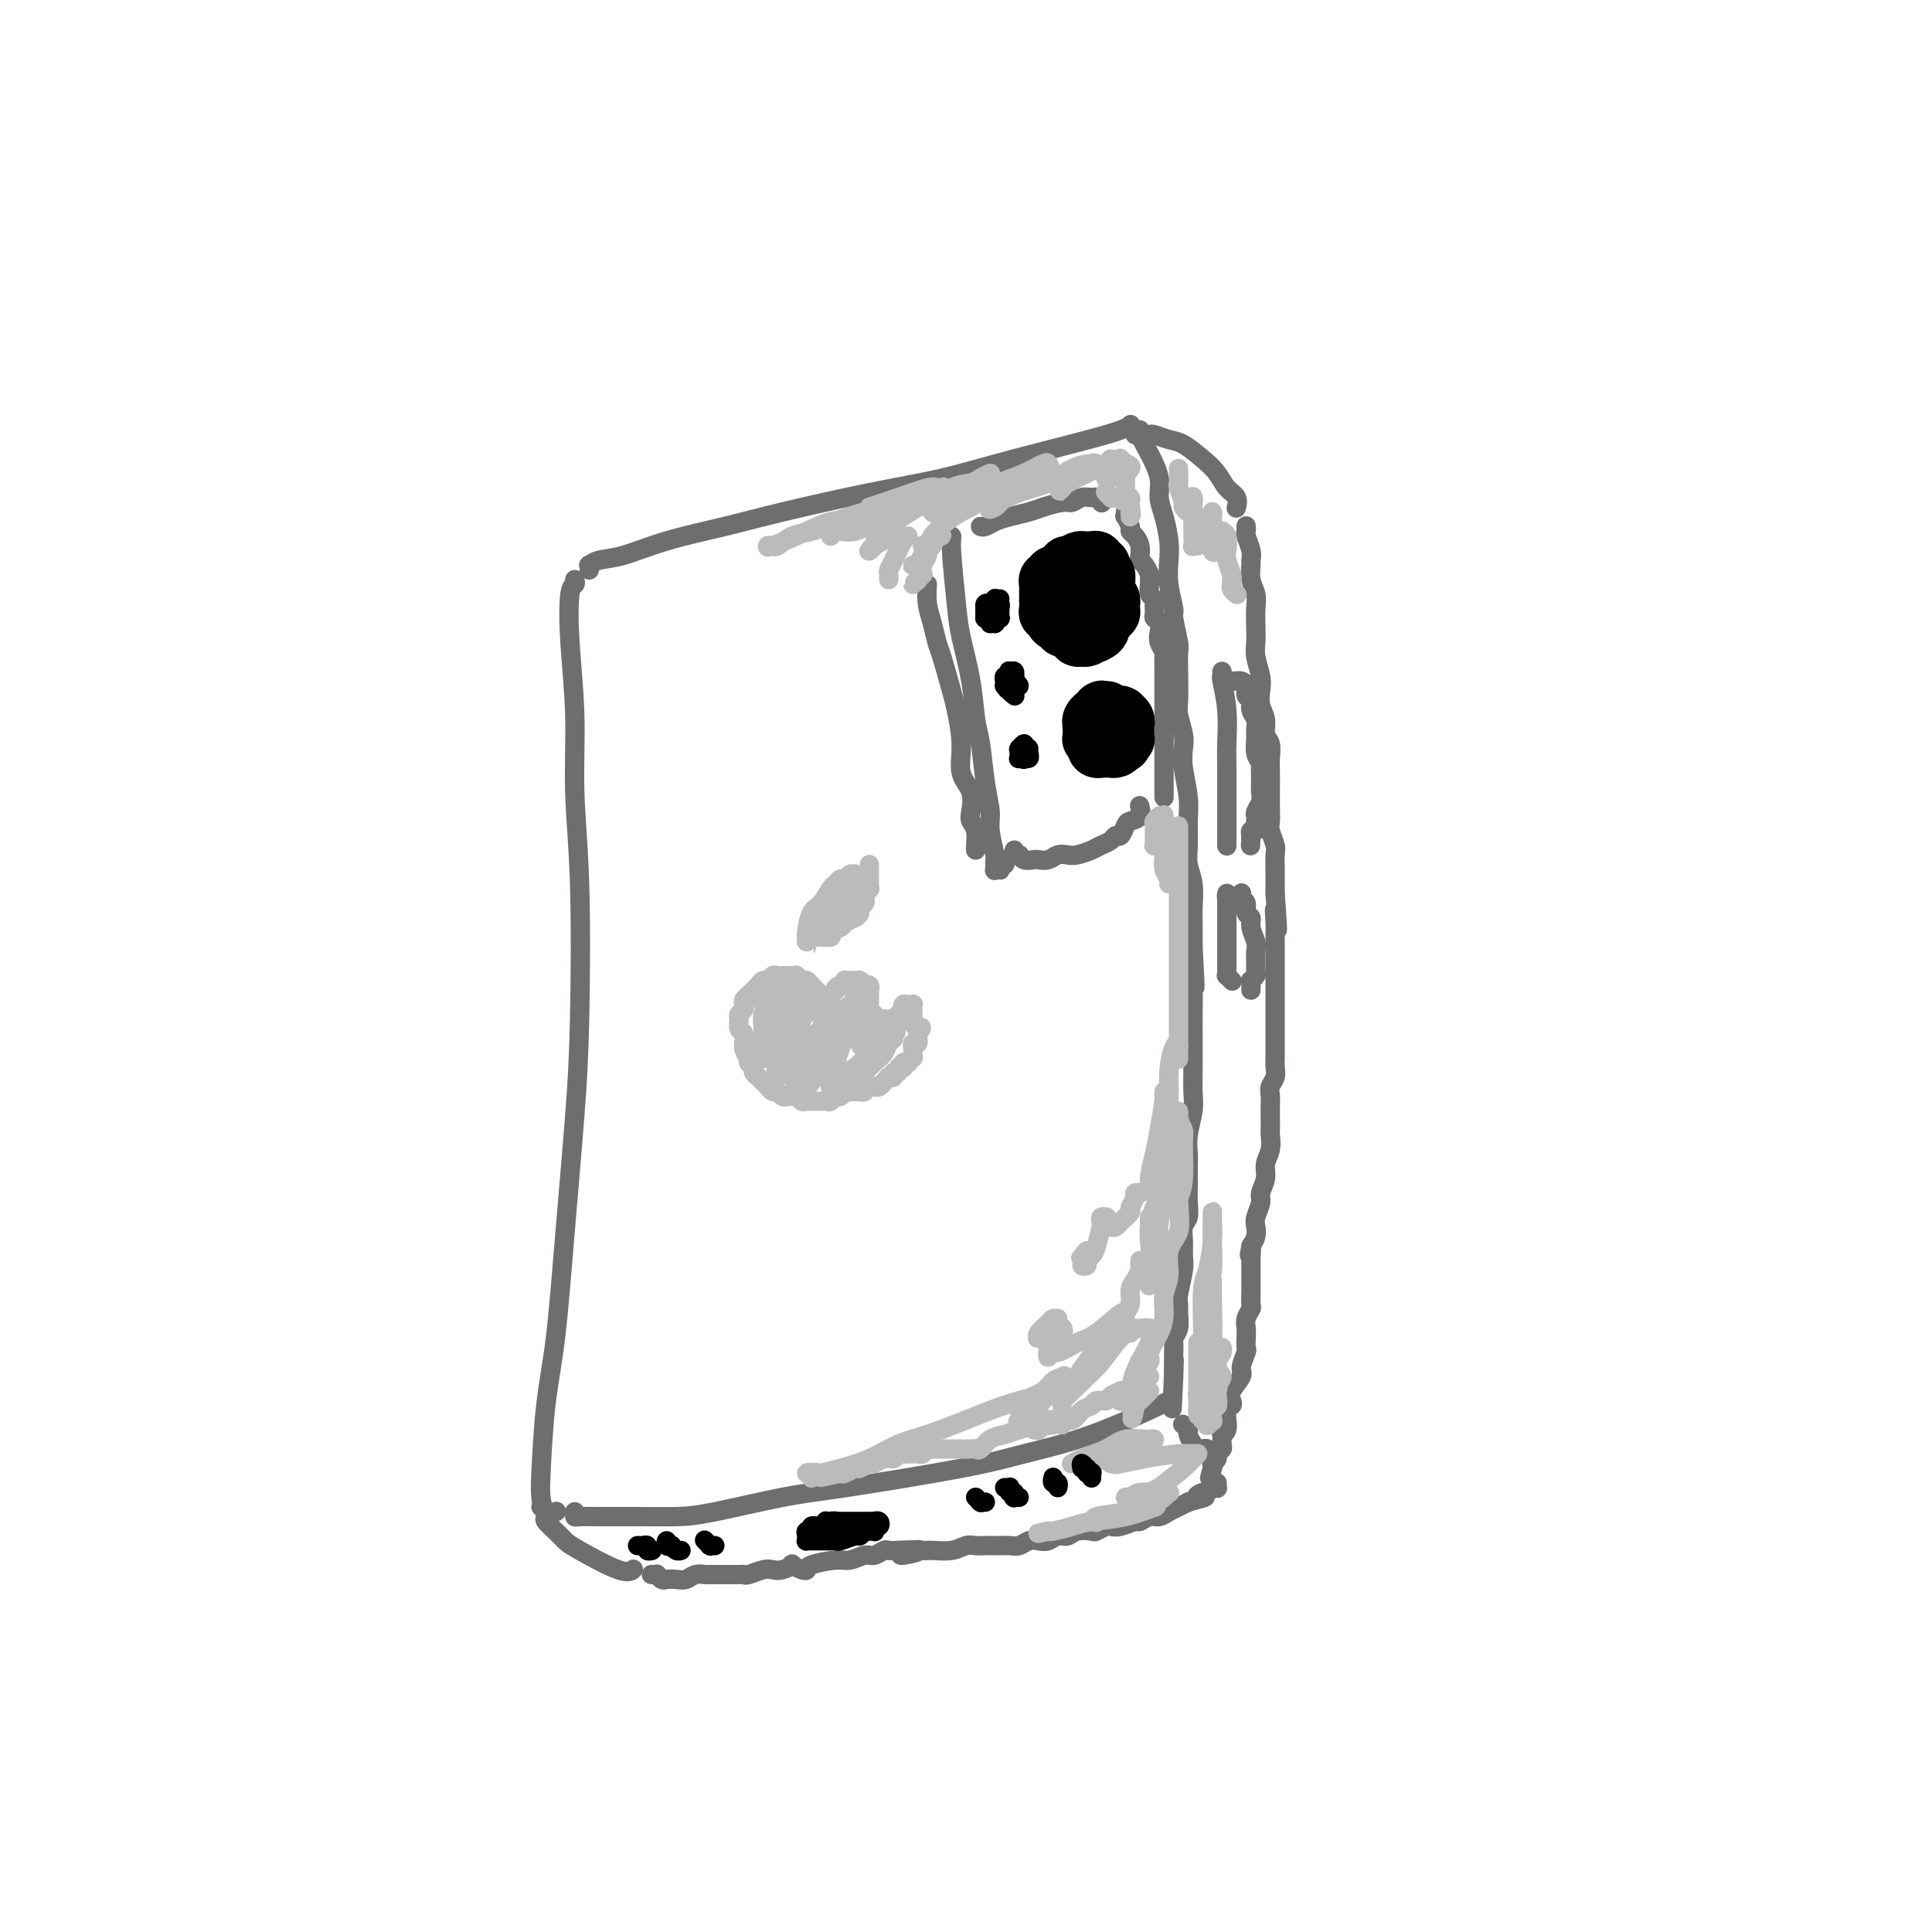 <svg viewBox='0 0 400 400' version='1.1' xmlns='http://www.w3.org/2000/svg' xmlns:xlink='http://www.w3.org/1999/xlink'><g fill='none' stroke='rgb(109,110,112)' stroke-width='4' stroke-linecap='round' stroke-linejoin='round'><path d='M119,120c0.105,0.405 0.209,0.810 0,1c-0.209,0.190 -0.732,0.164 -1,2c-0.268,1.836 -0.281,5.534 0,10c0.281,4.466 0.858,9.700 1,15c0.142,5.300 -0.150,10.667 0,16c0.150,5.333 0.742,10.631 1,19c0.258,8.369 0.182,19.808 0,28c-0.182,8.192 -0.469,13.136 -1,20c-0.531,6.864 -1.306,15.648 -2,24c-0.694,8.352 -1.309,16.274 -2,22c-0.691,5.726 -1.460,9.258 -2,14c-0.540,4.742 -0.852,10.696 -1,14c-0.148,3.304 -0.132,3.958 0,5c0.132,1.042 0.382,2.473 1,3c0.618,0.527 1.605,0.151 2,0c0.395,-0.151 0.197,-0.075 0,0'/><path d='M119,313c-0.042,0.423 -0.085,0.846 0,1c0.085,0.154 0.296,0.040 1,0c0.704,-0.040 1.901,-0.007 4,0c2.099,0.007 5.101,-0.013 8,0c2.899,0.013 5.697,0.057 8,0c2.303,-0.057 4.111,-0.217 8,-1c3.889,-0.783 9.858,-2.191 14,-3c4.142,-0.809 6.456,-1.019 13,-2c6.544,-0.981 17.319,-2.732 24,-4c6.681,-1.268 9.268,-2.052 13,-3c3.732,-0.948 8.609,-2.058 14,-4c5.391,-1.942 11.298,-4.715 14,-6c2.702,-1.285 2.201,-1.081 2,-1c-0.201,0.081 -0.100,0.041 0,0'/><path d='M122,118c0.034,-0.450 0.068,-0.900 0,-1c-0.068,-0.100 -0.237,0.150 0,0c0.237,-0.150 0.881,-0.699 2,-1c1.119,-0.301 2.712,-0.352 5,-1c2.288,-0.648 5.271,-1.891 9,-3c3.729,-1.109 8.203,-2.083 12,-3c3.797,-0.917 6.915,-1.775 12,-3c5.085,-1.225 12.137,-2.815 18,-4c5.863,-1.185 10.538,-1.964 15,-3c4.462,-1.036 8.711,-2.329 15,-4c6.289,-1.671 14.616,-3.719 19,-5c4.384,-1.281 4.824,-1.795 5,-2c0.176,-0.205 0.088,-0.103 0,0'/><path d='M235,90c0.034,-0.424 0.067,-0.849 0,-1c-0.067,-0.151 -0.235,-0.029 0,0c0.235,0.029 0.871,-0.036 1,0c0.129,0.036 -0.250,0.175 0,1c0.250,0.825 1.128,2.338 2,4c0.872,1.662 1.736,3.472 2,5c0.264,1.528 -0.074,2.773 0,4c0.074,1.227 0.560,2.434 1,4c0.440,1.566 0.835,3.490 1,5c0.165,1.510 0.101,2.604 0,4c-0.101,1.396 -0.237,3.093 0,5c0.237,1.907 0.848,4.023 1,5c0.152,0.977 -0.155,0.814 0,2c0.155,1.186 0.773,3.719 1,5c0.227,1.281 0.065,1.309 0,2c-0.065,0.691 -0.031,2.047 0,4c0.031,1.953 0.060,4.505 0,6c-0.060,1.495 -0.208,1.932 0,3c0.208,1.068 0.774,2.766 1,4c0.226,1.234 0.113,2.003 0,3c-0.113,0.997 -0.228,2.223 0,4c0.228,1.777 0.797,4.105 1,6c0.203,1.895 0.040,3.358 0,5c-0.040,1.642 0.042,3.463 0,5c-0.042,1.537 -0.207,2.790 0,4c0.207,1.210 0.788,2.376 1,4c0.212,1.624 0.057,3.707 0,5c-0.057,1.293 -0.016,1.798 0,3c0.016,1.202 0.008,3.101 0,5'/><path d='M247,196c0.774,13.950 0.207,6.824 0,5c-0.207,-1.824 -0.056,1.653 0,4c0.056,2.347 0.016,3.564 0,5c-0.016,1.436 -0.008,3.090 0,5c0.008,1.910 0.016,4.076 0,6c-0.016,1.924 -0.057,3.607 0,5c0.057,1.393 0.211,2.497 0,4c-0.211,1.503 -0.789,3.406 -1,5c-0.211,1.594 -0.056,2.878 0,4c0.056,1.122 0.011,2.082 0,3c-0.011,0.918 0.011,1.796 0,3c-0.011,1.204 -0.056,2.735 0,4c0.056,1.265 0.212,2.265 0,3c-0.212,0.735 -0.793,1.205 -1,2c-0.207,0.795 -0.041,1.914 0,3c0.041,1.086 -0.042,2.138 0,3c0.042,0.862 0.208,1.533 0,3c-0.208,1.467 -0.792,3.731 -1,5c-0.208,1.269 -0.042,1.543 0,2c0.042,0.457 -0.041,1.097 0,2c0.041,0.903 0.207,2.070 0,3c-0.207,0.930 -0.788,1.625 -1,2c-0.212,0.375 -0.057,0.430 0,1c0.057,0.570 0.015,1.654 0,2c-0.015,0.346 -0.004,-0.048 0,0c0.004,0.048 0.001,0.538 0,1c-0.001,0.462 -0.000,0.897 0,1c0.000,0.103 0.000,-0.127 0,0c-0.000,0.127 -0.000,0.611 0,1c0.000,0.389 0.000,0.683 0,1c-0.000,0.317 -0.000,0.659 0,1'/><path d='M243,285c-0.622,13.622 -0.178,3.178 0,-1c0.178,-4.178 0.089,-2.089 0,0'/><path d='M237,90c0.383,0.027 0.766,0.055 1,0c0.234,-0.055 0.317,-0.192 1,0c0.683,0.192 1.964,0.713 3,1c1.036,0.287 1.826,0.342 3,1c1.174,0.658 2.731,1.921 4,3c1.269,1.079 2.249,1.974 3,3c0.751,1.026 1.274,2.182 2,3c0.726,0.818 1.657,1.297 2,2c0.343,0.703 0.098,1.629 0,2c-0.098,0.371 -0.049,0.185 0,0'/><path d='M245,295c-0.120,-0.097 -0.239,-0.194 0,0c0.239,0.194 0.838,0.679 1,1c0.162,0.321 -0.111,0.477 0,1c0.111,0.523 0.608,1.412 1,2c0.392,0.588 0.680,0.876 1,1c0.320,0.124 0.673,0.085 1,0c0.327,-0.085 0.626,-0.215 1,0c0.374,0.215 0.821,0.776 1,1c0.179,0.224 0.089,0.112 0,0'/><path d='M258,109c-0.008,-0.103 -0.016,-0.206 0,0c0.016,0.206 0.057,0.722 0,1c-0.057,0.278 -0.212,0.318 0,1c0.212,0.682 0.793,2.006 1,3c0.207,0.994 0.041,1.658 0,2c-0.041,0.342 0.041,0.363 0,1c-0.041,0.637 -0.207,1.889 0,3c0.207,1.111 0.787,2.081 1,3c0.213,0.919 0.061,1.786 0,3c-0.061,1.214 -0.030,2.775 0,4c0.030,1.225 0.060,2.113 0,3c-0.060,0.887 -0.208,1.773 0,3c0.208,1.227 0.773,2.794 1,4c0.227,1.206 0.117,2.051 0,3c-0.117,0.949 -0.242,2.000 0,3c0.242,1.000 0.849,1.948 1,3c0.151,1.052 -0.156,2.209 0,3c0.156,0.791 0.774,1.215 1,2c0.226,0.785 0.061,1.929 0,3c-0.061,1.071 -0.017,2.067 0,3c0.017,0.933 0.008,1.801 0,3c-0.008,1.199 -0.016,2.729 0,4c0.016,1.271 0.057,2.283 0,3c-0.057,0.717 -0.211,1.140 0,2c0.211,0.860 0.789,2.156 1,3c0.211,0.844 0.057,1.237 0,2c-0.057,0.763 -0.015,1.898 0,3c0.015,1.102 0.004,2.172 0,3c-0.004,0.828 -0.002,1.414 0,2'/><path d='M264,185c0.928,12.563 0.249,5.971 0,4c-0.249,-1.971 -0.067,0.678 0,2c0.067,1.322 0.018,1.317 0,2c-0.018,0.683 -0.005,2.055 0,3c0.005,0.945 0.001,1.465 0,2c-0.001,0.535 -0.000,1.087 0,2c0.000,0.913 0.000,2.187 0,3c-0.000,0.813 -0.000,1.165 0,2c0.000,0.835 0.000,2.153 0,3c-0.000,0.847 -0.000,1.224 0,2c0.000,0.776 0.001,1.951 0,3c-0.001,1.049 -0.004,1.972 0,3c0.004,1.028 0.015,2.162 0,3c-0.015,0.838 -0.057,1.380 0,2c0.057,0.620 0.211,1.317 0,2c-0.211,0.683 -0.789,1.351 -1,2c-0.211,0.649 -0.057,1.277 0,2c0.057,0.723 0.015,1.540 0,2c-0.015,0.460 -0.003,0.563 0,1c0.003,0.437 -0.003,1.208 0,2c0.003,0.792 0.016,1.604 0,2c-0.016,0.396 -0.061,0.375 0,1c0.061,0.625 0.228,1.896 0,3c-0.228,1.104 -0.849,2.043 -1,3c-0.151,0.957 0.170,1.933 0,3c-0.170,1.067 -0.829,2.225 -1,3c-0.171,0.775 0.148,1.166 0,2c-0.148,0.834 -0.761,2.110 -1,3c-0.239,0.890 -0.103,1.393 0,2c0.103,0.607 0.172,1.316 0,2c-0.172,0.684 -0.586,1.342 -1,2'/><path d='M259,258c-0.619,3.269 -0.166,1.443 0,1c0.166,-0.443 0.045,0.499 0,1c-0.045,0.501 -0.012,0.562 0,1c0.012,0.438 0.004,1.254 0,2c-0.004,0.746 -0.005,1.421 0,2c0.005,0.579 0.015,1.061 0,2c-0.015,0.939 -0.057,2.334 0,3c0.057,0.666 0.211,0.602 0,1c-0.211,0.398 -0.787,1.256 -1,2c-0.213,0.744 -0.061,1.372 0,2c0.061,0.628 0.033,1.255 0,2c-0.033,0.745 -0.069,1.607 0,2c0.069,0.393 0.242,0.319 0,1c-0.242,0.681 -0.901,2.119 -1,3c-0.099,0.881 0.362,1.204 0,2c-0.362,0.796 -1.547,2.064 -2,3c-0.453,0.936 -0.174,1.542 0,2c0.174,0.458 0.244,0.770 0,1c-0.244,0.230 -0.801,0.377 -1,1c-0.199,0.623 -0.039,1.720 0,2c0.039,0.280 -0.042,-0.258 0,0c0.042,0.258 0.209,1.312 0,2c-0.209,0.688 -0.792,1.011 -1,1c-0.208,-0.011 -0.041,-0.354 0,0c0.041,0.354 -0.045,1.405 0,2c0.045,0.595 0.222,0.733 0,1c-0.222,0.267 -0.844,0.663 -1,1c-0.156,0.337 0.154,0.616 0,1c-0.154,0.384 -0.772,0.873 -1,1c-0.228,0.127 -0.065,-0.106 0,0c0.065,0.106 0.033,0.553 0,1'/><path d='M251,304c-1.083,3.774 -0.292,1.208 0,0c0.292,-1.208 0.083,-1.060 0,-1c-0.083,0.060 -0.042,0.030 0,0'/><path d='M112,312c0.410,0.327 0.820,0.655 1,1c0.180,0.345 0.129,0.709 0,1c-0.129,0.291 -0.337,0.510 0,1c0.337,0.490 1.218,1.252 2,2c0.782,0.748 1.464,1.482 2,2c0.536,0.518 0.927,0.819 3,2c2.073,1.181 5.827,3.241 8,4c2.173,0.759 2.764,0.217 3,0c0.236,-0.217 0.118,-0.108 0,0'/><path d='M135,326c-0.120,-0.008 -0.240,-0.016 0,0c0.240,0.016 0.841,0.057 1,0c0.159,-0.057 -0.123,-0.210 0,0c0.123,0.210 0.651,0.785 1,1c0.349,0.215 0.517,0.072 1,0c0.483,-0.072 1.280,-0.072 2,0c0.720,0.072 1.364,0.215 2,0c0.636,-0.215 1.265,-0.790 2,-1c0.735,-0.210 1.576,-0.056 2,0c0.424,0.056 0.432,0.015 1,0c0.568,-0.015 1.697,-0.004 2,0c0.303,0.004 -0.219,0.002 0,0c0.219,-0.002 1.179,-0.004 2,0c0.821,0.004 1.504,0.015 2,0c0.496,-0.015 0.804,-0.056 1,0c0.196,0.056 0.281,0.208 1,0c0.719,-0.208 2.072,-0.775 3,-1c0.928,-0.225 1.432,-0.109 2,0c0.568,0.109 1.200,0.212 2,0c0.800,-0.212 1.769,-0.739 2,-1c0.231,-0.261 -0.275,-0.256 0,0c0.275,0.256 1.333,0.763 2,1c0.667,0.237 0.945,0.203 1,0c0.055,-0.203 -0.113,-0.575 1,-1c1.113,-0.425 3.506,-0.902 5,-1c1.494,-0.098 2.087,0.184 3,0c0.913,-0.184 2.145,-0.834 3,-1c0.855,-0.166 1.332,0.151 2,0c0.668,-0.151 1.526,-0.772 2,-1c0.474,-0.228 0.564,-0.065 1,0c0.436,0.065 1.218,0.033 2,0'/><path d='M186,321c8.023,-0.486 2.579,0.799 1,1c-1.579,0.201 0.707,-0.682 2,-1c1.293,-0.318 1.592,-0.071 2,0c0.408,0.071 0.925,-0.033 2,0c1.075,0.033 2.707,0.205 4,0c1.293,-0.205 2.247,-0.787 3,-1c0.753,-0.213 1.304,-0.057 2,0c0.696,0.057 1.537,0.016 2,0c0.463,-0.016 0.547,-0.008 1,0c0.453,0.008 1.276,0.016 2,0c0.724,-0.016 1.349,-0.056 2,0c0.651,0.056 1.329,0.207 2,0c0.671,-0.207 1.335,-0.772 2,-1c0.665,-0.228 1.332,-0.117 2,0c0.668,0.117 1.339,0.241 2,0c0.661,-0.241 1.314,-0.848 2,-1c0.686,-0.152 1.406,0.152 2,0c0.594,-0.152 1.062,-0.759 2,-1c0.938,-0.241 2.347,-0.116 3,0c0.653,0.116 0.550,0.223 1,0c0.450,-0.223 1.454,-0.777 2,-1c0.546,-0.223 0.636,-0.116 1,0c0.364,0.116 1.004,0.242 2,0c0.996,-0.242 2.350,-0.853 3,-1c0.650,-0.147 0.596,0.168 1,0c0.404,-0.168 1.264,-0.819 2,-1c0.736,-0.181 1.346,0.109 2,0c0.654,-0.109 1.350,-0.617 2,-1c0.650,-0.383 1.252,-0.642 2,-1c0.748,-0.358 1.642,-0.817 2,-1c0.358,-0.183 0.179,-0.092 0,0'/><path d='M246,311c5.820,-1.554 2.870,-0.938 2,-1c-0.870,-0.062 0.341,-0.800 1,-1c0.659,-0.200 0.765,0.139 1,0c0.235,-0.139 0.599,-0.755 1,-1c0.401,-0.245 0.839,-0.117 1,0c0.161,0.117 0.043,0.224 0,0c-0.043,-0.224 -0.012,-0.778 0,-1c0.012,-0.222 0.006,-0.111 0,0'/><path d='M253,139c0.030,0.443 0.061,0.886 0,1c-0.061,0.114 -0.212,-0.102 0,1c0.212,1.102 0.789,3.521 1,6c0.211,2.479 0.057,5.019 0,7c-0.057,1.981 -0.015,3.402 0,5c0.015,1.598 0.004,3.374 0,5c-0.004,1.626 -0.001,3.101 0,4c0.001,0.899 0.000,1.220 0,2c-0.000,0.780 -0.000,2.018 0,3c0.000,0.982 0.000,1.709 0,2c-0.000,0.291 -0.000,0.145 0,0'/><path d='M254,141c-0.089,0.001 -0.177,0.002 0,0c0.177,-0.002 0.621,-0.008 1,0c0.379,0.008 0.694,0.029 1,0c0.306,-0.029 0.603,-0.107 1,0c0.397,0.107 0.895,0.399 1,1c0.105,0.601 -0.182,1.512 0,2c0.182,0.488 0.834,0.552 1,1c0.166,0.448 -0.153,1.278 0,2c0.153,0.722 0.777,1.335 1,2c0.223,0.665 0.046,1.383 0,2c-0.046,0.617 0.040,1.133 0,2c-0.040,0.867 -0.207,2.085 0,3c0.207,0.915 0.787,1.526 1,2c0.213,0.474 0.058,0.812 0,1c-0.058,0.188 -0.019,0.225 0,1c0.019,0.775 0.019,2.289 0,3c-0.019,0.711 -0.058,0.620 0,1c0.058,0.380 0.212,1.230 0,2c-0.212,0.770 -0.789,1.458 -1,2c-0.211,0.542 -0.056,0.938 0,1c0.056,0.062 0.011,-0.209 0,0c-0.011,0.209 0.011,0.897 0,1c-0.011,0.103 -0.055,-0.378 0,0c0.055,0.378 0.211,1.617 0,2c-0.211,0.383 -0.788,-0.089 -1,0c-0.212,0.089 -0.061,0.740 0,1c0.061,0.260 0.030,0.130 0,0'/><path d='M259,173c-0.167,3.667 -0.083,1.833 0,0'/><path d='M255,186c-0.423,0.122 -0.845,0.244 -1,0c-0.155,-0.244 -0.041,-0.853 0,-1c0.041,-0.147 0.011,0.169 0,1c-0.011,0.831 -0.003,2.176 0,3c0.003,0.824 0.001,1.128 0,2c-0.001,0.872 -0.000,2.314 0,3c0.000,0.686 -0.000,0.617 0,1c0.000,0.383 0.000,1.217 0,2c-0.000,0.783 -0.001,1.515 0,2c0.001,0.485 0.004,0.722 0,1c-0.004,0.278 -0.015,0.597 0,1c0.015,0.403 0.056,0.892 0,1c-0.056,0.108 -0.207,-0.163 0,0c0.207,0.163 0.774,0.761 1,1c0.226,0.239 0.113,0.120 0,0'/><path d='M257,185c0.033,-0.098 0.065,-0.196 0,0c-0.065,0.196 -0.229,0.684 0,1c0.229,0.316 0.850,0.458 1,1c0.150,0.542 -0.170,1.482 0,2c0.170,0.518 0.830,0.614 1,1c0.170,0.386 -0.151,1.063 0,2c0.151,0.937 0.774,2.135 1,3c0.226,0.865 0.057,1.399 0,2c-0.057,0.601 -0.001,1.271 0,2c0.001,0.729 -0.052,1.519 0,2c0.052,0.481 0.210,0.655 0,1c-0.210,0.345 -0.788,0.863 -1,1c-0.212,0.137 -0.057,-0.107 0,0c0.057,0.107 0.015,0.565 0,1c-0.015,0.435 -0.004,0.848 0,1c0.004,0.152 0.001,0.043 0,0c-0.001,-0.043 -0.001,-0.022 0,0'/><path d='M196,110c-0.120,0.435 -0.240,0.871 0,1c0.240,0.129 0.842,-0.047 1,0c0.158,0.047 -0.126,0.319 0,3c0.126,2.681 0.664,7.770 1,11c0.336,3.230 0.471,4.599 1,7c0.529,2.401 1.452,5.833 2,9c0.548,3.167 0.720,6.070 1,8c0.280,1.930 0.667,2.885 1,5c0.333,2.115 0.611,5.388 1,8c0.389,2.612 0.889,4.564 1,6c0.111,1.436 -0.167,2.357 0,4c0.167,1.643 0.781,4.009 1,5c0.219,0.991 0.045,0.606 0,1c-0.045,0.394 0.039,1.566 0,2c-0.039,0.434 -0.203,0.131 0,0c0.203,-0.131 0.772,-0.091 1,0c0.228,0.091 0.113,0.234 0,0c-0.113,-0.234 -0.226,-0.846 0,-1c0.226,-0.154 0.792,0.151 1,0c0.208,-0.151 0.060,-0.757 0,-1c-0.060,-0.243 -0.030,-0.121 0,0'/><path d='M210,176c-0.112,0.425 -0.224,0.850 0,1c0.224,0.150 0.785,0.026 1,0c0.215,-0.026 0.084,0.045 0,0c-0.084,-0.045 -0.122,-0.207 0,0c0.122,0.207 0.403,0.784 1,1c0.597,0.216 1.511,0.072 2,0c0.489,-0.072 0.553,-0.071 1,0c0.447,0.071 1.278,0.212 2,0c0.722,-0.212 1.334,-0.778 2,-1c0.666,-0.222 1.387,-0.101 2,0c0.613,0.101 1.120,0.180 2,0c0.880,-0.180 2.134,-0.621 3,-1c0.866,-0.379 1.346,-0.697 2,-1c0.654,-0.303 1.483,-0.592 2,-1c0.517,-0.408 0.720,-0.934 1,-1c0.280,-0.066 0.635,0.329 1,0c0.365,-0.329 0.739,-1.381 1,-2c0.261,-0.619 0.410,-0.805 1,-1c0.590,-0.195 1.620,-0.399 2,-1c0.380,-0.601 0.108,-1.600 0,-2c-0.108,-0.400 -0.054,-0.200 0,0'/><path d='M203,109c0.259,0.089 0.518,0.179 1,0c0.482,-0.179 1.186,-0.626 2,-1c0.814,-0.374 1.737,-0.673 3,-1c1.263,-0.327 2.866,-0.680 4,-1c1.134,-0.320 1.799,-0.607 3,-1c1.201,-0.393 2.937,-0.891 4,-1c1.063,-0.109 1.451,0.171 2,0c0.549,-0.171 1.258,-0.792 2,-1c0.742,-0.208 1.519,-0.004 2,0c0.481,0.004 0.668,-0.191 1,0c0.332,0.191 0.809,0.769 1,1c0.191,0.231 0.095,0.116 0,0'/><path d='M233,106c0.032,0.476 0.064,0.953 0,1c-0.064,0.047 -0.224,-0.335 0,0c0.224,0.335 0.831,1.389 1,2c0.169,0.611 -0.099,0.780 0,1c0.099,0.220 0.565,0.492 1,1c0.435,0.508 0.838,1.253 1,2c0.162,0.747 0.082,1.496 0,2c-0.082,0.504 -0.165,0.764 0,1c0.165,0.236 0.579,0.448 1,1c0.421,0.552 0.849,1.443 1,2c0.151,0.557 0.026,0.778 0,1c-0.026,0.222 0.046,0.444 0,1c-0.046,0.556 -0.209,1.444 0,2c0.209,0.556 0.792,0.778 1,1c0.208,0.222 0.042,0.444 0,1c-0.042,0.556 0.040,1.447 0,2c-0.040,0.553 -0.203,0.768 0,1c0.203,0.232 0.772,0.481 1,1c0.228,0.519 0.114,1.308 0,2c-0.114,0.692 -0.227,1.288 0,2c0.227,0.712 0.793,1.539 1,2c0.207,0.461 0.056,0.555 0,1c-0.056,0.445 -0.015,1.240 0,2c0.015,0.760 0.004,1.484 0,2c-0.004,0.516 -0.001,0.824 0,1c0.001,0.176 0.000,0.221 0,1c-0.000,0.779 -0.000,2.292 0,3c0.000,0.708 0.000,0.609 0,1c-0.000,0.391 -0.000,1.270 0,2c0.000,0.730 0.000,1.312 0,2c-0.000,0.688 -0.000,1.482 0,2c0.000,0.518 0.000,0.759 0,1'/><path d='M241,153c0.000,3.201 0.000,2.205 0,2c-0.000,-0.205 -0.000,0.382 0,1c0.000,0.618 0.000,1.266 0,2c0.000,0.734 0.000,1.555 0,2c0.000,0.445 -0.000,0.515 0,1c0.000,0.485 0.000,1.384 0,2c0.000,0.616 0.000,0.950 0,1c0.000,0.050 0.000,-0.182 0,0c0.000,0.182 -0.000,0.780 0,1c0.000,0.220 0.000,0.063 0,0c-0.000,-0.063 0.000,-0.031 0,0'/><path d='M192,121c-0.087,1.348 -0.174,2.697 0,4c0.174,1.303 0.610,2.561 1,4c0.390,1.439 0.736,3.058 1,4c0.264,0.942 0.447,1.207 1,3c0.553,1.793 1.476,5.115 2,7c0.524,1.885 0.648,2.333 1,4c0.352,1.667 0.930,4.554 1,7c0.070,2.446 -0.370,4.450 0,6c0.370,1.550 1.549,2.646 2,4c0.451,1.354 0.173,2.965 0,4c-0.173,1.035 -0.243,1.493 0,2c0.243,0.507 0.797,1.064 1,2c0.203,0.936 0.055,2.252 0,3c-0.055,0.748 -0.016,0.928 0,1c0.016,0.072 0.008,0.036 0,0'/></g>
<g fill='none' stroke='rgb(0,0,0)' stroke-width='12' stroke-linecap='round' stroke-linejoin='round'><path d='M224,119c-0.414,0.083 -0.828,0.166 -1,0c-0.172,-0.166 -0.102,-0.580 0,-1c0.102,-0.420 0.237,-0.845 0,-1c-0.237,-0.155 -0.847,-0.040 -1,0c-0.153,0.040 0.151,0.003 0,0c-0.151,-0.003 -0.759,0.027 -1,0c-0.241,-0.027 -0.117,-0.110 0,0c0.117,0.110 0.226,0.415 0,1c-0.226,0.585 -0.789,1.452 -1,2c-0.211,0.548 -0.071,0.777 0,1c0.071,0.223 0.075,0.442 0,1c-0.075,0.558 -0.227,1.457 0,2c0.227,0.543 0.833,0.730 1,1c0.167,0.270 -0.106,0.624 0,1c0.106,0.376 0.591,0.775 1,1c0.409,0.225 0.740,0.278 1,0c0.260,-0.278 0.447,-0.886 1,-1c0.553,-0.114 1.473,0.267 2,0c0.527,-0.267 0.663,-1.181 1,-2c0.337,-0.819 0.876,-1.543 1,-2c0.124,-0.457 -0.167,-0.647 0,-1c0.167,-0.353 0.792,-0.869 1,-1c0.208,-0.131 -0.001,0.124 0,0c0.001,-0.124 0.211,-0.625 0,-1c-0.211,-0.375 -0.844,-0.622 -1,-1c-0.156,-0.378 0.166,-0.886 0,-1c-0.166,-0.114 -0.818,0.166 -1,0c-0.182,-0.166 0.106,-0.776 0,-1c-0.106,-0.224 -0.605,-0.060 -1,0c-0.395,0.060 -0.684,0.017 -1,0c-0.316,-0.017 -0.658,-0.009 -1,0'/><path d='M224,116c-1.017,-0.238 -1.060,0.668 -1,1c0.060,0.332 0.223,0.092 0,0c-0.223,-0.092 -0.833,-0.035 -1,0c-0.167,0.035 0.109,0.047 0,0c-0.109,-0.047 -0.604,-0.152 -1,0c-0.396,0.152 -0.694,0.563 -1,1c-0.306,0.437 -0.622,0.901 -1,1c-0.378,0.099 -0.819,-0.167 -1,0c-0.181,0.167 -0.101,0.766 0,1c0.101,0.234 0.223,0.104 0,0c-0.223,-0.104 -0.792,-0.183 -1,0c-0.208,0.183 -0.056,0.626 0,1c0.056,0.374 0.015,0.677 0,1c-0.015,0.323 -0.005,0.665 0,1c0.005,0.335 0.005,0.663 0,1c-0.005,0.337 -0.016,0.681 0,1c0.016,0.319 0.060,0.611 0,1c-0.060,0.389 -0.222,0.874 0,1c0.222,0.126 0.829,-0.106 1,0c0.171,0.106 -0.095,0.550 0,1c0.095,0.450 0.550,0.904 1,1c0.450,0.096 0.895,-0.168 1,0c0.105,0.168 -0.131,0.767 0,1c0.131,0.233 0.627,0.101 1,0c0.373,-0.101 0.621,-0.171 1,0c0.379,0.171 0.889,0.582 1,1c0.111,0.418 -0.177,0.841 0,1c0.177,0.159 0.821,0.053 1,0c0.179,-0.053 -0.106,-0.053 0,0c0.106,0.053 0.602,0.158 1,0c0.398,-0.158 0.699,-0.579 1,-1'/><path d='M226,131c1.348,0.607 0.216,0.125 0,0c-0.216,-0.125 0.482,0.106 1,0c0.518,-0.106 0.857,-0.551 1,-1c0.143,-0.449 0.091,-0.904 0,-1c-0.091,-0.096 -0.222,0.166 0,0c0.222,-0.166 0.795,-0.761 1,-1c0.205,-0.239 0.041,-0.121 0,0c-0.041,0.121 0.042,0.244 0,0c-0.042,-0.244 -0.207,-0.854 0,-1c0.207,-0.146 0.787,0.172 1,0c0.213,-0.172 0.058,-0.833 0,-1c-0.058,-0.167 -0.019,0.162 0,0c0.019,-0.162 0.019,-0.814 0,-1c-0.019,-0.186 -0.057,0.094 0,0c0.057,-0.094 0.208,-0.564 0,-1c-0.208,-0.436 -0.774,-0.839 -1,-1c-0.226,-0.161 -0.113,-0.081 0,0'/><path d='M229,147c0.111,0.002 0.222,0.005 0,0c-0.222,-0.005 -0.776,-0.016 -1,0c-0.224,0.016 -0.116,0.060 0,0c0.116,-0.060 0.241,-0.222 0,0c-0.241,0.222 -0.849,0.829 -1,1c-0.151,0.171 0.156,-0.094 0,0c-0.156,0.094 -0.774,0.546 -1,1c-0.226,0.454 -0.061,0.910 0,1c0.061,0.090 0.016,-0.187 0,0c-0.016,0.187 -0.004,0.839 0,1c0.004,0.161 0.000,-0.168 0,0c-0.000,0.168 0.004,0.834 0,1c-0.004,0.166 -0.015,-0.167 0,0c0.015,0.167 0.055,0.833 0,1c-0.055,0.167 -0.207,-0.166 0,0c0.207,0.166 0.772,0.829 1,1c0.228,0.171 0.118,-0.150 0,0c-0.118,0.150 -0.243,0.772 0,1c0.243,0.228 0.854,0.061 1,0c0.146,-0.061 -0.172,-0.017 0,0c0.172,0.017 0.834,0.005 1,0c0.166,-0.005 -0.163,-0.004 0,0c0.163,0.004 0.817,0.011 1,0c0.183,-0.011 -0.105,-0.042 0,0c0.105,0.042 0.601,0.155 1,0c0.399,-0.155 0.699,-0.577 1,-1'/><path d='M232,154c0.790,-0.094 0.264,0.172 0,0c-0.264,-0.172 -0.267,-0.782 0,-1c0.267,-0.218 0.804,-0.043 1,0c0.196,0.043 0.053,-0.045 0,0c-0.053,0.045 -0.014,0.223 0,0c0.014,-0.223 0.004,-0.848 0,-1c-0.004,-0.152 -0.001,0.169 0,0c0.001,-0.169 -0.000,-0.829 0,-1c0.000,-0.171 0.001,0.148 0,0c-0.001,-0.148 -0.004,-0.761 0,-1c0.004,-0.239 0.015,-0.102 0,0c-0.015,0.102 -0.056,0.171 0,0c0.056,-0.171 0.208,-0.581 0,-1c-0.208,-0.419 -0.778,-0.845 -1,-1c-0.222,-0.155 -0.098,-0.038 0,0c0.098,0.038 0.170,-0.004 0,0c-0.170,0.004 -0.582,0.053 -1,0c-0.418,-0.053 -0.843,-0.206 -1,0c-0.157,0.206 -0.045,0.773 0,1c0.045,0.227 0.022,0.113 0,0'/></g>
<g fill='none' stroke='rgb(0,0,0)' stroke-width='4' stroke-linecap='round' stroke-linejoin='round'><path d='M207,124c-0.452,0.031 -0.905,0.061 -1,0c-0.095,-0.061 0.167,-0.214 0,0c-0.167,0.214 -0.763,0.793 -1,1c-0.237,0.207 -0.116,0.040 0,0c0.116,-0.040 0.227,0.046 0,0c-0.227,-0.046 -0.793,-0.224 -1,0c-0.207,0.224 -0.055,0.849 0,1c0.055,0.151 0.014,-0.171 0,0c-0.014,0.171 0.000,0.834 0,1c-0.000,0.166 -0.015,-0.166 0,0c0.015,0.166 0.061,0.829 0,1c-0.061,0.171 -0.228,-0.149 0,0c0.228,0.149 0.849,0.768 1,1c0.151,0.232 -0.170,0.077 0,0c0.170,-0.077 0.830,-0.077 1,0c0.170,0.077 -0.151,0.232 0,0c0.151,-0.232 0.772,-0.851 1,-1c0.228,-0.149 0.061,0.171 0,0c-0.061,-0.171 -0.015,-0.834 0,-1c0.015,-0.166 0.000,0.166 0,0c-0.000,-0.166 0.015,-0.829 0,-1c-0.015,-0.171 -0.059,0.150 0,0c0.059,-0.150 0.222,-0.772 0,-1c-0.222,-0.228 -0.829,-0.061 -1,0c-0.171,0.061 0.094,0.018 0,0c-0.094,-0.018 -0.547,-0.009 -1,0'/><path d='M205,125c-0.305,-0.447 -0.067,-0.063 0,0c0.067,0.063 -0.036,-0.193 0,0c0.036,0.193 0.209,0.835 0,1c-0.209,0.165 -0.802,-0.148 -1,0c-0.198,0.148 -0.001,0.758 0,1c0.001,0.242 -0.196,0.116 0,0c0.196,-0.116 0.783,-0.224 1,0c0.217,0.224 0.062,0.778 0,1c-0.062,0.222 -0.031,0.111 0,0'/><path d='M210,141c-0.030,-0.423 -0.061,-0.847 0,-1c0.061,-0.153 0.212,-0.037 0,0c-0.212,0.037 -0.789,-0.005 -1,0c-0.211,0.005 -0.056,0.058 0,0c0.056,-0.058 0.014,-0.226 0,0c-0.014,0.226 0.000,0.846 0,1c-0.000,0.154 -0.014,-0.159 0,0c0.014,0.159 0.056,0.790 0,1c-0.056,0.210 -0.211,-0.000 0,0c0.211,0.000 0.788,0.211 1,0c0.212,-0.211 0.058,-0.845 0,-1c-0.058,-0.155 -0.019,0.169 0,0c0.019,-0.169 0.019,-0.831 0,-1c-0.019,-0.169 -0.057,0.155 0,0c0.057,-0.155 0.208,-0.789 0,-1c-0.208,-0.211 -0.774,0.000 -1,0c-0.226,-0.000 -0.113,-0.211 0,0c0.113,0.211 0.227,0.845 0,1c-0.227,0.155 -0.794,-0.170 -1,0c-0.206,0.170 -0.053,0.835 0,1c0.053,0.165 0.004,-0.170 0,0c-0.004,0.170 0.037,0.844 0,1c-0.037,0.156 -0.154,-0.207 0,0c0.154,0.207 0.577,0.983 1,1c0.423,0.017 0.845,-0.726 1,-1c0.155,-0.274 0.044,-0.078 0,0c-0.044,0.078 -0.022,0.039 0,0'/><path d='M210,142c0.286,0.215 1.001,0.254 1,0c-0.001,-0.254 -0.718,-0.800 -1,-1c-0.282,-0.200 -0.128,-0.055 0,0c0.128,0.055 0.230,0.018 0,0c-0.230,-0.018 -0.794,-0.019 -1,0c-0.206,0.019 -0.055,0.057 0,0c0.055,-0.057 0.014,-0.209 0,0c-0.014,0.209 0.000,0.778 0,1c-0.000,0.222 -0.014,0.098 0,0c0.014,-0.098 0.055,-0.171 0,0c-0.055,0.171 -0.207,0.584 0,1c0.207,0.416 0.773,0.833 1,1c0.227,0.167 0.113,0.083 0,0'/><path d='M212,155c0.113,-0.534 0.226,-1.069 0,-1c-0.226,0.069 -0.792,0.740 -1,1c-0.208,0.260 -0.057,0.108 0,0c0.057,-0.108 0.019,-0.173 0,0c-0.019,0.173 -0.021,0.584 0,1c0.021,0.416 0.063,0.836 0,1c-0.063,0.164 -0.231,0.074 0,0c0.231,-0.074 0.861,-0.130 1,0c0.139,0.130 -0.211,0.445 0,0c0.211,-0.445 0.985,-1.651 1,-2c0.015,-0.349 -0.728,0.158 -1,0c-0.272,-0.158 -0.073,-0.981 0,-1c0.073,-0.019 0.018,0.765 0,1c-0.018,0.235 -0.001,-0.080 0,0c0.001,0.080 -0.013,0.555 0,1c0.013,0.445 0.055,0.862 0,1c-0.055,0.138 -0.207,-0.001 0,0c0.207,0.001 0.773,0.143 1,0c0.227,-0.143 0.113,-0.572 0,-1'/><path d='M213,156c-0.071,0.095 -0.750,-0.167 -1,0c-0.250,0.167 -0.071,0.762 0,1c0.071,0.238 0.036,0.119 0,0'/></g>
<g fill='none' stroke='rgb(186,187,187)' stroke-width='4' stroke-linecap='round' stroke-linejoin='round'><path d='M240,169c0.113,-0.095 0.227,-0.189 0,0c-0.227,0.189 -0.794,0.663 -1,1c-0.206,0.337 -0.051,0.537 0,1c0.051,0.463 -0.001,1.188 0,2c0.001,0.812 0.057,1.709 0,2c-0.057,0.291 -0.225,-0.024 0,0c0.225,0.024 0.845,0.389 1,0c0.155,-0.389 -0.155,-1.530 0,-2c0.155,-0.470 0.774,-0.268 1,-1c0.226,-0.732 0.061,-2.398 0,-3c-0.061,-0.602 -0.016,-0.138 0,0c0.016,0.138 0.003,-0.048 0,0c-0.003,0.048 0.003,0.331 0,1c-0.003,0.669 -0.015,1.724 0,3c0.015,1.276 0.057,2.773 0,4c-0.057,1.227 -0.211,2.185 0,3c0.211,0.815 0.789,1.486 1,2c0.211,0.514 0.057,0.869 0,1c-0.057,0.131 -0.016,0.037 0,0c0.016,-0.037 0.008,-0.019 0,0'/><path d='M244,171c0.000,0.483 -0.000,0.966 0,1c0.000,0.034 0.000,-0.381 0,1c-0.000,1.381 -0.000,4.559 0,7c0.000,2.441 0.000,4.146 0,6c-0.000,1.854 -0.000,3.856 0,6c0.000,2.144 0.000,4.428 0,6c-0.000,1.572 -0.000,2.430 0,3c0.000,0.570 0.000,0.851 0,1c-0.000,0.149 -0.000,0.165 0,0c0.000,-0.165 0.000,-0.510 0,-1c-0.000,-0.490 -0.000,-1.125 0,-2c0.000,-0.875 0.000,-1.989 0,-3c-0.000,-1.011 -0.000,-1.919 0,-2c0.000,-0.081 0.000,0.665 0,1c-0.000,0.335 -0.000,0.259 0,2c0.000,1.741 0.000,5.300 0,8c-0.000,2.700 -0.000,4.542 0,6c0.000,1.458 0.000,2.531 0,4c-0.000,1.469 -0.000,3.333 0,4c0.000,0.667 0.001,0.136 0,0c-0.001,-0.136 -0.003,0.121 0,0c0.003,-0.121 0.011,-0.621 0,-1c-0.011,-0.379 -0.040,-0.636 0,-1c0.040,-0.364 0.151,-0.833 0,-1c-0.151,-0.167 -0.562,-0.031 -1,1c-0.438,1.031 -0.902,2.956 -1,5c-0.098,2.044 0.170,4.207 0,6c-0.170,1.793 -0.778,3.215 -1,4c-0.222,0.785 -0.060,0.932 0,1c0.060,0.068 0.016,0.057 0,0c-0.016,-0.057 -0.005,-0.159 0,-1c0.005,-0.841 0.002,-2.420 0,-4'/><path d='M241,228c0.004,-1.138 0.012,-1.983 0,-2c-0.012,-0.017 -0.046,0.793 0,1c0.046,0.207 0.172,-0.191 0,1c-0.172,1.191 -0.642,3.969 -1,6c-0.358,2.031 -0.602,3.315 -1,5c-0.398,1.685 -0.948,3.772 -1,5c-0.052,1.228 0.394,1.599 0,2c-0.394,0.401 -1.626,0.832 -2,1c-0.374,0.168 0.112,0.071 0,0c-0.112,-0.071 -0.821,-0.118 -1,0c-0.179,0.118 0.173,0.399 0,1c-0.173,0.601 -0.872,1.521 -1,2c-0.128,0.479 0.316,0.518 0,1c-0.316,0.482 -1.391,1.407 -2,2c-0.609,0.593 -0.751,0.853 -1,1c-0.249,0.147 -0.606,0.182 -1,0c-0.394,-0.182 -0.824,-0.581 -1,-1c-0.176,-0.419 -0.099,-0.858 0,-1c0.099,-0.142 0.220,0.014 0,0c-0.220,-0.014 -0.779,-0.197 -1,0c-0.221,0.197 -0.102,0.774 0,1c0.102,0.226 0.186,0.103 0,1c-0.186,0.897 -0.643,2.815 -1,4c-0.357,1.185 -0.614,1.636 -1,2c-0.386,0.364 -0.902,0.642 -1,1c-0.098,0.358 0.221,0.797 0,1c-0.221,0.203 -0.983,0.170 -1,0c-0.017,-0.170 0.709,-0.477 1,-1c0.291,-0.523 0.145,-1.261 0,-2'/><path d='M225,259c-2.167,2.500 -1.083,1.250 0,0'/><path d='M238,252c0.000,0.248 0.000,0.495 0,1c-0.000,0.505 -0.001,1.266 0,2c0.001,0.734 0.003,1.441 0,2c-0.003,0.559 -0.011,0.971 0,1c0.011,0.029 0.042,-0.323 0,-1c-0.042,-0.677 -0.155,-1.679 0,-3c0.155,-1.321 0.578,-2.963 1,-4c0.422,-1.037 0.842,-1.471 1,-2c0.158,-0.529 0.053,-1.155 0,-1c-0.053,0.155 -0.053,1.089 0,1c0.053,-0.089 0.158,-1.201 0,0c-0.158,1.201 -0.579,4.716 -1,7c-0.421,2.284 -0.842,3.337 -1,5c-0.158,1.663 -0.052,3.936 0,5c0.052,1.064 0.050,0.919 0,1c-0.050,0.081 -0.149,0.387 0,0c0.149,-0.387 0.546,-1.468 1,-3c0.454,-1.532 0.966,-3.514 1,-5c0.034,-1.486 -0.411,-2.474 0,-5c0.411,-2.526 1.679,-6.588 2,-9c0.321,-2.412 -0.307,-3.173 0,-5c0.307,-1.827 1.547,-4.721 2,-6c0.453,-1.279 0.120,-0.943 0,-1c-0.120,-0.057 -0.028,-0.507 0,-1c0.028,-0.493 -0.007,-1.031 0,-1c0.007,0.031 0.055,0.630 0,1c-0.055,0.370 -0.214,0.511 0,1c0.214,0.489 0.800,1.327 1,2c0.200,0.673 0.016,1.181 0,3c-0.016,1.819 0.138,4.948 0,7c-0.138,2.052 -0.569,3.026 -1,4'/><path d='M244,248c0.126,4.195 0.441,5.682 0,7c-0.441,1.318 -1.636,2.466 -2,4c-0.364,1.534 0.105,3.454 0,5c-0.105,1.546 -0.782,2.717 -1,4c-0.218,1.283 0.025,2.676 0,4c-0.025,1.324 -0.318,2.579 -1,4c-0.682,1.421 -1.752,3.009 -2,4c-0.248,0.991 0.326,1.387 0,2c-0.326,0.613 -1.551,1.444 -2,2c-0.449,0.556 -0.120,0.839 0,1c0.120,0.161 0.031,0.201 0,0c-0.031,-0.201 -0.005,-0.643 0,-1c0.005,-0.357 -0.013,-0.630 0,-1c0.013,-0.370 0.056,-0.839 0,-1c-0.056,-0.161 -0.211,-0.016 0,0c0.211,0.016 0.789,-0.098 1,0c0.211,0.098 0.055,0.409 0,1c-0.055,0.591 -0.010,1.464 0,2c0.010,0.536 -0.014,0.735 0,1c0.014,0.265 0.067,0.597 0,1c-0.067,0.403 -0.256,0.879 0,1c0.256,0.121 0.955,-0.112 1,0c0.045,0.112 -0.565,0.569 -1,1c-0.435,0.431 -0.696,0.838 -1,1c-0.304,0.162 -0.652,0.081 -1,0'/><path d='M235,290c-1.327,6.728 -0.144,2.549 0,1c0.144,-1.549 -0.750,-0.468 -1,0c-0.250,0.468 0.143,0.323 0,0c-0.143,-0.323 -0.823,-0.823 -1,-1c-0.177,-0.177 0.149,-0.032 0,0c-0.149,0.032 -0.773,-0.048 -1,0c-0.227,0.048 -0.056,0.223 0,0c0.056,-0.223 -0.003,-0.844 0,-1c0.003,-0.156 0.069,0.154 0,0c-0.069,-0.154 -0.274,-0.771 0,-1c0.274,-0.229 1.028,-0.072 1,0c-0.028,0.072 -0.838,0.057 -1,0c-0.162,-0.057 0.322,-0.155 0,0c-0.322,0.155 -1.451,0.565 -2,1c-0.549,0.435 -0.517,0.895 -1,1c-0.483,0.105 -1.482,-0.145 -2,0c-0.518,0.145 -0.555,0.685 -1,1c-0.445,0.315 -1.299,0.406 -2,1c-0.701,0.594 -1.250,1.690 -2,2c-0.750,0.310 -1.703,-0.166 -2,0c-0.297,0.166 0.060,0.973 0,1c-0.060,0.027 -0.538,-0.726 -1,-1c-0.462,-0.274 -0.908,-0.070 -1,0c-0.092,0.070 0.169,0.005 0,0c-0.169,-0.005 -0.767,0.050 -1,0c-0.233,-0.050 -0.101,-0.206 0,0c0.101,0.206 0.172,0.773 0,1c-0.172,0.227 -0.586,0.113 -1,0'/><path d='M216,295c-2.878,0.790 -0.574,0.264 0,0c0.574,-0.264 -0.583,-0.267 -1,0c-0.417,0.267 -0.094,0.805 0,1c0.094,0.195 -0.043,0.049 0,0c0.043,-0.049 0.264,0.001 0,0c-0.264,-0.001 -1.014,-0.052 -1,0c0.014,0.052 0.792,0.206 1,0c0.208,-0.206 -0.153,-0.772 0,-1c0.153,-0.228 0.819,-0.116 1,0c0.181,0.116 -0.123,0.238 0,0c0.123,-0.238 0.674,-0.834 1,-1c0.326,-0.166 0.428,0.100 1,0c0.572,-0.100 1.616,-0.565 2,-1c0.384,-0.435 0.110,-0.838 0,-1c-0.110,-0.162 -0.055,-0.081 0,0'/><path d='M251,282c0.083,0.479 0.167,0.958 0,1c-0.167,0.042 -0.584,-0.352 -1,0c-0.416,0.352 -0.829,1.451 -1,2c-0.171,0.549 -0.098,0.550 0,1c0.098,0.450 0.222,1.351 0,2c-0.222,0.649 -0.792,1.046 -1,1c-0.208,-0.046 -0.056,-0.537 0,-1c0.056,-0.463 0.015,-0.899 0,-2c-0.015,-1.101 -0.004,-2.868 0,-4c0.004,-1.132 0.001,-1.628 0,-2c-0.001,-0.372 -0.000,-0.620 0,-1c0.000,-0.380 0.000,-0.891 0,-1c-0.000,-0.109 -0.000,0.184 0,1c0.000,0.816 0.000,2.154 0,3c-0.000,0.846 -0.000,1.198 0,2c0.000,0.802 0.000,2.053 0,3c-0.000,0.947 -0.000,1.590 0,2c0.000,0.410 0.000,0.586 0,1c-0.000,0.414 -0.000,1.065 0,1c0.000,-0.065 0.000,-0.845 0,-1c-0.000,-0.155 -0.000,0.316 0,0c0.000,-0.316 0.000,-1.417 0,-2c-0.000,-0.583 -0.000,-0.647 0,-1c0.000,-0.353 0.000,-0.995 0,-1c-0.000,-0.005 -0.000,0.628 0,1c0.000,0.372 0.000,0.482 0,1c-0.000,0.518 -0.000,1.443 0,2c0.000,0.557 0.000,0.747 0,1c-0.000,0.253 -0.000,0.568 0,1c0.000,0.432 0.000,0.981 0,1c0.000,0.019 0.000,-0.490 0,-1'/><path d='M248,292c0.227,2.073 0.793,0.755 1,0c0.207,-0.755 0.055,-0.946 0,-1c-0.055,-0.054 -0.015,0.028 0,0c0.015,-0.028 0.003,-0.166 0,0c-0.003,0.166 0.003,0.637 0,1c-0.003,0.363 -0.015,0.619 0,1c0.015,0.381 0.055,0.888 0,1c-0.055,0.112 -0.207,-0.171 0,0c0.207,0.171 0.773,0.795 1,1c0.227,0.205 0.113,-0.009 0,0c-0.113,0.009 -0.226,0.242 0,0c0.226,-0.242 0.793,-0.958 1,-1c0.207,-0.042 0.056,0.590 0,0c-0.056,-0.590 -0.015,-2.403 0,-3c0.015,-0.597 0.004,0.022 0,0c-0.004,-0.022 -0.002,-0.684 0,-1c0.002,-0.316 0.004,-0.285 0,-1c-0.004,-0.715 -0.015,-2.174 0,-3c0.015,-0.826 0.057,-1.017 0,-1c-0.057,0.017 -0.212,0.243 0,0c0.212,-0.243 0.790,-0.953 1,-1c0.210,-0.047 0.051,0.570 0,1c-0.051,0.430 0.004,0.675 0,1c-0.004,0.325 -0.068,0.732 0,1c0.068,0.268 0.267,0.398 0,1c-0.267,0.602 -0.999,1.677 -1,2c-0.001,0.323 0.731,-0.105 1,0c0.269,0.105 0.077,0.744 0,1c-0.077,0.256 -0.038,0.128 0,0'/><path d='M252,291c0.175,0.414 0.113,-1.052 0,-2c-0.113,-0.948 -0.278,-1.378 0,-2c0.278,-0.622 0.998,-1.437 1,-2c0.002,-0.563 -0.714,-0.875 -1,-1c-0.286,-0.125 -0.143,-0.062 0,0'/><path d='M249,277c-0.000,0.508 -0.001,1.016 0,1c0.001,-0.016 0.003,-0.557 0,-1c-0.003,-0.443 -0.011,-0.789 0,-1c0.011,-0.211 0.041,-0.288 0,-2c-0.041,-1.712 -0.155,-5.060 0,-7c0.155,-1.940 0.577,-2.471 1,-4c0.423,-1.529 0.845,-4.057 1,-6c0.155,-1.943 0.041,-3.302 0,-4c-0.041,-0.698 -0.011,-0.736 0,-1c0.011,-0.264 0.003,-0.755 0,-1c-0.003,-0.245 0.000,-0.246 0,0c-0.000,0.246 -0.004,0.738 0,1c0.004,0.262 0.015,0.292 0,1c-0.015,0.708 -0.057,2.093 0,4c0.057,1.907 0.211,4.336 0,6c-0.211,1.664 -0.789,2.564 -1,4c-0.211,1.436 -0.057,3.409 0,5c0.057,1.591 0.015,2.800 0,4c-0.015,1.200 -0.005,2.390 0,3c0.005,0.610 0.005,0.641 0,1c-0.005,0.359 -0.015,1.048 0,1c0.015,-0.048 0.057,-0.831 0,-1c-0.057,-0.169 -0.211,0.277 0,0c0.211,-0.277 0.789,-1.276 1,-3c0.211,-1.724 0.057,-4.174 0,-6c-0.057,-1.826 -0.015,-3.028 0,-4c0.015,-0.972 0.004,-1.714 0,-2c-0.004,-0.286 -0.001,-0.115 0,0c0.001,0.115 0.000,0.176 0,1c-0.000,0.824 -0.000,2.412 0,4'/><path d='M251,270c-0.000,1.831 -0.001,4.908 0,7c0.001,2.092 0.004,3.199 0,4c-0.004,0.801 -0.016,1.295 0,2c0.016,0.705 0.061,1.622 0,2c-0.061,0.378 -0.226,0.216 0,0c0.226,-0.216 0.845,-0.485 1,-1c0.155,-0.515 -0.155,-1.276 0,-2c0.155,-0.724 0.773,-1.409 1,-2c0.227,-0.591 0.061,-1.086 0,-1c-0.061,0.086 -0.016,0.754 0,1c0.016,0.246 0.005,0.070 0,0c-0.005,-0.070 -0.002,-0.035 0,0'/><path d='M235,298c-0.036,-0.097 -0.072,-0.194 0,0c0.072,0.194 0.251,0.679 0,1c-0.251,0.321 -0.932,0.478 -2,1c-1.068,0.522 -2.522,1.408 -4,2c-1.478,0.592 -2.981,0.888 -4,1c-1.019,0.112 -1.553,0.038 -2,0c-0.447,-0.038 -0.806,-0.042 -1,0c-0.194,0.042 -0.223,0.130 0,0c0.223,-0.130 0.700,-0.480 2,-1c1.300,-0.520 3.425,-1.212 5,-2c1.575,-0.788 2.602,-1.672 4,-2c1.398,-0.328 3.167,-0.099 4,0c0.833,0.099 0.729,0.067 1,0c0.271,-0.067 0.918,-0.168 1,0c0.082,0.168 -0.402,0.605 -1,1c-0.598,0.395 -1.310,0.747 -2,1c-0.690,0.253 -1.358,0.408 -2,1c-0.642,0.592 -1.260,1.620 -2,2c-0.740,0.380 -1.604,0.112 -2,0c-0.396,-0.112 -0.324,-0.068 0,0c0.324,0.068 0.900,0.161 2,0c1.100,-0.161 2.723,-0.577 5,-1c2.277,-0.423 5.209,-0.855 7,-1c1.791,-0.145 2.441,-0.003 3,0c0.559,0.003 1.026,-0.133 1,0c-0.026,0.133 -0.545,0.536 -1,1c-0.455,0.464 -0.844,0.990 -2,2c-1.156,1.010 -3.078,2.505 -5,4'/><path d='M240,308c-1.888,1.249 -3.107,0.871 -4,1c-0.893,0.129 -1.459,0.764 -2,1c-0.541,0.236 -1.056,0.074 -1,0c0.056,-0.074 0.685,-0.058 1,0c0.315,0.058 0.318,0.158 1,0c0.682,-0.158 2.043,-0.574 3,-1c0.957,-0.426 1.511,-0.861 2,-1c0.489,-0.139 0.914,0.017 1,0c0.086,-0.017 -0.168,-0.208 0,0c0.168,0.208 0.759,0.815 1,1c0.241,0.185 0.132,-0.051 0,0c-0.132,0.051 -0.286,0.391 -1,1c-0.714,0.609 -1.989,1.487 -3,2c-1.011,0.513 -1.758,0.660 -3,1c-1.242,0.340 -2.979,0.873 -4,1c-1.021,0.127 -1.325,-0.151 -2,0c-0.675,0.151 -1.721,0.730 -2,1c-0.279,0.270 0.210,0.230 0,0c-0.210,-0.230 -1.119,-0.650 0,-1c1.119,-0.350 4.266,-0.632 6,-1c1.734,-0.368 2.056,-0.824 3,-1c0.944,-0.176 2.510,-0.072 3,0c0.490,0.072 -0.097,0.113 0,0c0.097,-0.113 0.877,-0.380 0,0c-0.877,0.380 -3.412,1.408 -6,2c-2.588,0.592 -5.229,0.747 -7,1c-1.771,0.253 -2.670,0.604 -4,1c-1.330,0.396 -3.089,0.837 -4,1c-0.911,0.163 -0.975,0.046 -1,0c-0.025,-0.046 -0.013,-0.023 0,0'/><path d='M217,317c-3.667,0.833 -1.833,0.417 0,0'/><path d='M172,208c-0.427,0.109 -0.854,0.218 -1,0c-0.146,-0.218 -0.010,-0.761 0,-1c0.010,-0.239 -0.105,-0.172 0,0c0.105,0.172 0.432,0.449 0,0c-0.432,-0.449 -1.621,-1.623 -2,-2c-0.379,-0.377 0.052,0.044 0,0c-0.052,-0.044 -0.588,-0.551 -1,-1c-0.412,-0.449 -0.702,-0.838 -1,-1c-0.298,-0.162 -0.605,-0.096 -1,0c-0.395,0.096 -0.879,0.222 -1,0c-0.121,-0.222 0.122,-0.791 0,-1c-0.122,-0.209 -0.610,-0.057 -1,0c-0.390,0.057 -0.682,0.019 -1,0c-0.318,-0.019 -0.663,-0.020 -1,0c-0.337,0.020 -0.668,0.061 -1,0c-0.332,-0.061 -0.666,-0.224 -1,0c-0.334,0.224 -0.667,0.833 -1,1c-0.333,0.167 -0.667,-0.110 -1,0c-0.333,0.110 -0.664,0.607 -1,1c-0.336,0.393 -0.678,0.683 -1,1c-0.322,0.317 -0.626,0.663 -1,1c-0.374,0.337 -0.818,0.667 -1,1c-0.182,0.333 -0.102,0.671 0,1c0.102,0.329 0.227,0.651 0,1c-0.227,0.349 -0.807,0.727 -1,1c-0.193,0.273 0.001,0.440 0,1c-0.001,0.560 -0.196,1.511 0,2c0.196,0.489 0.784,0.516 1,1c0.216,0.484 0.062,1.424 0,2c-0.062,0.576 -0.031,0.788 0,1'/><path d='M154,217c0.398,1.488 0.894,1.708 1,2c0.106,0.292 -0.179,0.655 0,1c0.179,0.345 0.823,0.671 1,1c0.177,0.329 -0.111,0.661 0,1c0.111,0.339 0.621,0.683 1,1c0.379,0.317 0.626,0.606 1,1c0.374,0.394 0.874,0.894 1,1c0.126,0.106 -0.121,-0.182 0,0c0.121,0.182 0.610,0.834 1,1c0.390,0.166 0.682,-0.153 1,0c0.318,0.153 0.663,0.777 1,1c0.337,0.223 0.666,0.046 1,0c0.334,-0.046 0.672,0.040 1,0c0.328,-0.040 0.646,-0.207 1,0c0.354,0.207 0.743,0.787 1,1c0.257,0.213 0.384,0.058 1,0c0.616,-0.058 1.723,-0.020 2,0c0.277,0.020 -0.277,0.020 0,0c0.277,-0.020 1.384,-0.062 2,0c0.616,0.062 0.743,0.227 1,0c0.257,-0.227 0.646,-0.845 1,-1c0.354,-0.155 0.673,0.155 1,0c0.327,-0.155 0.661,-0.774 1,-1c0.339,-0.226 0.683,-0.060 1,0c0.317,0.060 0.606,0.012 1,0c0.394,-0.012 0.894,0.011 1,0c0.106,-0.011 -0.182,-0.055 0,0c0.182,0.055 0.832,0.211 1,0c0.168,-0.211 -0.147,-0.788 0,-1c0.147,-0.212 0.756,-0.061 1,0c0.244,0.061 0.122,0.030 0,0'/><path d='M180,225c3.023,-0.305 1.579,-0.067 1,0c-0.579,0.067 -0.295,-0.039 0,0c0.295,0.039 0.601,0.221 1,0c0.399,-0.221 0.890,-0.844 1,-1c0.110,-0.156 -0.163,0.155 0,0c0.163,-0.155 0.760,-0.778 1,-1c0.240,-0.222 0.121,-0.044 0,0c-0.121,0.044 -0.244,-0.044 0,0c0.244,0.044 0.854,0.222 1,0c0.146,-0.222 -0.171,-0.844 0,-1c0.171,-0.156 0.831,0.155 1,0c0.169,-0.155 -0.152,-0.777 0,-1c0.152,-0.223 0.777,-0.046 1,0c0.223,0.046 0.045,-0.039 0,0c-0.045,0.039 0.044,0.203 0,0c-0.044,-0.203 -0.222,-0.772 0,-1c0.222,-0.228 0.844,-0.116 1,0c0.156,0.116 -0.154,0.237 0,0c0.154,-0.237 0.774,-0.833 1,-1c0.226,-0.167 0.060,0.095 0,0c-0.060,-0.095 -0.012,-0.546 0,-1c0.012,-0.454 -0.011,-0.910 0,-1c0.011,-0.090 0.055,0.187 0,0c-0.055,-0.187 -0.211,-0.838 0,-1c0.211,-0.162 0.789,0.167 1,0c0.211,-0.167 0.057,-0.828 0,-1c-0.057,-0.172 -0.015,0.146 0,0c0.015,-0.146 0.004,-0.756 0,-1c-0.004,-0.244 -0.002,-0.122 0,0'/><path d='M190,214c1.531,-1.941 0.358,-1.295 0,-1c-0.358,0.295 0.100,0.238 0,0c-0.100,-0.238 -0.759,-0.656 -1,-1c-0.241,-0.344 -0.065,-0.613 0,-1c0.065,-0.387 0.017,-0.892 0,-1c-0.017,-0.108 -0.004,0.181 0,0c0.004,-0.181 -0.002,-0.833 0,-1c0.002,-0.167 0.011,0.150 0,0c-0.011,-0.150 -0.041,-0.768 0,-1c0.041,-0.232 0.154,-0.077 0,0c-0.154,0.077 -0.576,0.077 -1,0c-0.424,-0.077 -0.850,-0.232 -1,0c-0.150,0.232 -0.025,0.851 0,1c0.025,0.149 -0.050,-0.170 0,0c0.050,0.170 0.225,0.830 0,1c-0.225,0.170 -0.849,-0.151 -1,0c-0.151,0.151 0.171,0.772 0,1c-0.171,0.228 -0.834,0.061 -1,0c-0.166,-0.061 0.165,-0.016 0,0c-0.165,0.016 -0.828,0.004 -1,0c-0.172,-0.004 0.146,-0.001 0,0c-0.146,0.001 -0.756,0.000 -1,0c-0.244,-0.000 -0.122,-0.000 0,0'/><path d='M183,211c-1.090,0.447 -0.814,0.063 -1,0c-0.186,-0.063 -0.835,0.194 -1,0c-0.165,-0.194 0.152,-0.841 0,-1c-0.152,-0.159 -0.773,0.168 -1,0c-0.227,-0.168 -0.061,-0.833 0,-1c0.061,-0.167 0.016,0.163 0,0c-0.016,-0.163 -0.004,-0.818 0,-1c0.004,-0.182 0.001,0.110 0,0c-0.001,-0.110 0.001,-0.622 0,-1c-0.001,-0.378 -0.004,-0.623 0,-1c0.004,-0.377 0.015,-0.886 0,-1c-0.015,-0.114 -0.056,0.167 0,0c0.056,-0.167 0.207,-0.780 0,-1c-0.207,-0.220 -0.774,-0.045 -1,0c-0.226,0.045 -0.112,-0.041 0,0c0.112,0.041 0.222,0.207 0,0c-0.222,-0.207 -0.777,-0.788 -1,-1c-0.223,-0.212 -0.115,-0.057 0,0c0.115,0.057 0.237,0.016 0,0c-0.237,-0.016 -0.834,-0.005 -1,0c-0.166,0.005 0.100,0.005 0,0c-0.100,-0.005 -0.566,-0.015 -1,0c-0.434,0.015 -0.834,0.057 -1,0c-0.166,-0.057 -0.096,-0.211 0,0c0.096,0.211 0.218,0.788 0,1c-0.218,0.212 -0.777,0.061 -1,0c-0.223,-0.061 -0.112,-0.030 0,0'/><path d='M174,204c-1.150,0.223 -1.026,0.782 -1,1c0.026,0.218 -0.046,0.096 0,0c0.046,-0.096 0.208,-0.166 0,0c-0.208,0.166 -0.788,0.566 -1,1c-0.212,0.434 -0.057,0.901 0,1c0.057,0.099 0.015,-0.169 0,0c-0.015,0.169 -0.004,0.776 0,1c0.004,0.224 0.001,0.064 0,0c-0.001,-0.064 -0.001,-0.032 0,0'/><path d='M164,208c-0.032,-0.445 -0.065,-0.890 0,-1c0.065,-0.110 0.227,0.114 0,0c-0.227,-0.114 -0.845,-0.567 -1,-1c-0.155,-0.433 0.152,-0.844 0,-1c-0.152,-0.156 -0.762,-0.055 -1,0c-0.238,0.055 -0.103,0.064 0,0c0.103,-0.064 0.175,-0.202 0,0c-0.175,0.202 -0.597,0.743 -1,1c-0.403,0.257 -0.788,0.231 -1,0c-0.212,-0.231 -0.252,-0.665 0,-1c0.252,-0.335 0.797,-0.570 1,-1c0.203,-0.430 0.064,-1.054 0,-1c-0.064,0.054 -0.054,0.788 0,1c0.054,0.212 0.153,-0.096 0,0c-0.153,0.096 -0.559,0.596 -1,1c-0.441,0.404 -0.917,0.710 -1,1c-0.083,0.290 0.226,0.562 0,1c-0.226,0.438 -0.989,1.041 -1,1c-0.011,-0.041 0.729,-0.725 1,-1c0.271,-0.275 0.073,-0.141 0,0c-0.073,0.141 -0.019,0.289 0,0c0.019,-0.289 0.005,-1.016 0,-1c-0.005,0.016 -0.001,0.773 0,1c0.001,0.227 0.000,-0.078 0,0c-0.000,0.078 -0.000,0.539 0,1'/><path d='M159,208c-0.540,1.247 -0.888,1.863 -1,2c-0.112,0.137 0.014,-0.205 0,0c-0.014,0.205 -0.169,0.956 0,1c0.169,0.044 0.662,-0.619 1,-1c0.338,-0.381 0.521,-0.481 1,-1c0.479,-0.519 1.253,-1.456 2,-2c0.747,-0.544 1.465,-0.695 2,-1c0.535,-0.305 0.886,-0.764 1,-1c0.114,-0.236 -0.011,-0.247 0,0c0.011,0.247 0.157,0.753 0,1c-0.157,0.247 -0.617,0.234 -1,1c-0.383,0.766 -0.688,2.312 -1,3c-0.312,0.688 -0.631,0.517 -1,1c-0.369,0.483 -0.790,1.619 -1,2c-0.210,0.381 -0.211,0.009 0,0c0.211,-0.009 0.634,0.347 1,0c0.366,-0.347 0.673,-1.397 1,-2c0.327,-0.603 0.672,-0.761 1,-1c0.328,-0.239 0.637,-0.561 1,-1c0.363,-0.439 0.779,-0.997 1,-1c0.221,-0.003 0.246,0.548 0,1c-0.246,0.452 -0.765,0.806 -1,1c-0.235,0.194 -0.188,0.229 -1,1c-0.812,0.771 -2.483,2.277 -3,3c-0.517,0.723 0.121,0.664 0,1c-0.121,0.336 -0.999,1.068 -1,1c-0.001,-0.068 0.876,-0.936 1,-1c0.124,-0.064 -0.505,0.675 0,0c0.505,-0.675 2.144,-2.764 3,-4c0.856,-1.236 0.928,-1.618 1,-2'/><path d='M165,209c0.770,-0.988 0.694,-0.959 1,-1c0.306,-0.041 0.992,-0.151 1,0c0.008,0.151 -0.663,0.565 -1,1c-0.337,0.435 -0.339,0.892 -1,2c-0.661,1.108 -1.980,2.868 -3,4c-1.020,1.132 -1.739,1.635 -2,2c-0.261,0.365 -0.062,0.593 0,1c0.062,0.407 -0.012,0.992 0,1c0.012,0.008 0.112,-0.561 0,-1c-0.112,-0.439 -0.435,-0.747 0,-1c0.435,-0.253 1.629,-0.450 2,-1c0.371,-0.550 -0.082,-1.454 0,-2c0.082,-0.546 0.698,-0.734 1,-1c0.302,-0.266 0.288,-0.611 0,-1c-0.288,-0.389 -0.851,-0.822 -1,-1c-0.149,-0.178 0.118,-0.100 0,0c-0.118,0.100 -0.619,0.224 -1,0c-0.381,-0.224 -0.642,-0.795 -1,-1c-0.358,-0.205 -0.814,-0.044 -1,0c-0.186,0.044 -0.102,-0.029 0,0c0.102,0.029 0.224,0.158 0,0c-0.224,-0.158 -0.792,-0.605 -1,0c-0.208,0.605 -0.057,2.261 0,3c0.057,0.739 0.018,0.562 0,1c-0.018,0.438 -0.017,1.492 0,2c0.017,0.508 0.048,0.471 0,1c-0.048,0.529 -0.176,1.625 0,2c0.176,0.375 0.655,0.028 1,0c0.345,-0.028 0.554,0.262 1,0c0.446,-0.262 1.127,-1.075 2,-2c0.873,-0.925 1.936,-1.963 3,-3'/><path d='M165,214c1.187,-1.353 0.656,-2.237 1,-3c0.344,-0.763 1.563,-1.407 2,-2c0.437,-0.593 0.092,-1.137 0,-1c-0.092,0.137 0.069,0.955 0,1c-0.069,0.045 -0.369,-0.682 -1,0c-0.631,0.682 -1.595,2.775 -2,4c-0.405,1.225 -0.253,1.583 -1,3c-0.747,1.417 -2.395,3.895 -3,5c-0.605,1.105 -0.169,0.838 0,1c0.169,0.162 0.070,0.751 0,1c-0.070,0.249 -0.110,0.156 0,0c0.110,-0.156 0.372,-0.375 1,-1c0.628,-0.625 1.623,-1.656 3,-3c1.377,-1.344 3.135,-3.002 4,-4c0.865,-0.998 0.836,-1.337 1,-2c0.164,-0.663 0.522,-1.650 1,-2c0.478,-0.350 1.078,-0.062 1,0c-0.078,0.062 -0.833,-0.102 -1,0c-0.167,0.102 0.253,0.472 0,1c-0.253,0.528 -1.178,1.216 -2,2c-0.822,0.784 -1.540,1.663 -2,3c-0.460,1.337 -0.664,3.130 -1,4c-0.336,0.870 -0.806,0.815 -1,1c-0.194,0.185 -0.112,0.609 0,1c0.112,0.391 0.253,0.749 0,1c-0.253,0.251 -0.901,0.394 0,-1c0.901,-1.394 3.352,-4.324 5,-6c1.648,-1.676 2.493,-2.099 3,-3c0.507,-0.901 0.675,-2.281 1,-3c0.325,-0.719 0.807,-0.777 1,-1c0.193,-0.223 0.096,-0.612 0,-1'/><path d='M175,209c1.598,-2.055 0.593,0.309 0,1c-0.593,0.691 -0.775,-0.291 -1,0c-0.225,0.291 -0.495,1.856 -1,3c-0.505,1.144 -1.246,1.866 -2,3c-0.754,1.134 -1.520,2.680 -2,4c-0.480,1.320 -0.674,2.415 -1,3c-0.326,0.585 -0.785,0.662 -1,1c-0.215,0.338 -0.185,0.938 0,1c0.185,0.062 0.526,-0.413 1,-1c0.474,-0.587 1.079,-1.287 2,-2c0.921,-0.713 2.156,-1.440 3,-3c0.844,-1.560 1.296,-3.952 2,-5c0.704,-1.048 1.660,-0.751 2,-1c0.340,-0.249 0.064,-1.043 0,-1c-0.064,0.043 0.084,0.922 0,1c-0.084,0.078 -0.400,-0.646 -1,0c-0.600,0.646 -1.482,2.662 -2,4c-0.518,1.338 -0.670,1.999 -1,3c-0.330,1.001 -0.839,2.343 -1,3c-0.161,0.657 0.025,0.630 0,1c-0.025,0.370 -0.262,1.136 0,1c0.262,-0.136 1.023,-1.175 2,-2c0.977,-0.825 2.171,-1.436 3,-2c0.829,-0.564 1.294,-1.080 2,-2c0.706,-0.920 1.653,-2.245 2,-3c0.347,-0.755 0.093,-0.942 0,-1c-0.093,-0.058 -0.025,0.012 0,0c0.025,-0.012 0.007,-0.106 0,0c-0.007,0.106 -0.002,0.413 0,1c0.002,0.587 0.001,1.453 0,2c-0.001,0.547 -0.000,0.773 0,1'/><path d='M181,219c0.011,0.452 0.037,0.082 0,0c-0.037,-0.082 -0.139,0.124 0,0c0.139,-0.124 0.518,-0.576 1,-1c0.482,-0.424 1.069,-0.819 1,-1c-0.069,-0.181 -0.792,-0.149 -1,0c-0.208,0.149 0.099,0.416 0,0c-0.099,-0.416 -0.605,-1.514 -1,-2c-0.395,-0.486 -0.680,-0.359 -1,-1c-0.320,-0.641 -0.674,-2.051 -1,-3c-0.326,-0.949 -0.623,-1.436 -1,-2c-0.377,-0.564 -0.833,-1.204 -1,-2c-0.167,-0.796 -0.045,-1.747 0,-2c0.045,-0.253 0.012,0.191 0,0c-0.012,-0.191 -0.003,-1.016 0,-1c0.003,0.016 -0.000,0.872 0,1c0.000,0.128 0.004,-0.471 0,0c-0.004,0.471 -0.016,2.014 0,3c0.016,0.986 0.059,1.417 0,2c-0.059,0.583 -0.222,1.319 0,2c0.222,0.681 0.828,1.308 1,2c0.172,0.692 -0.091,1.451 0,2c0.091,0.549 0.535,0.890 1,1c0.465,0.110 0.950,-0.012 1,0c0.050,0.012 -0.337,0.156 0,0c0.337,-0.156 1.397,-0.614 2,-1c0.603,-0.386 0.749,-0.701 1,-1c0.251,-0.299 0.606,-0.580 1,-1c0.394,-0.420 0.827,-0.977 1,-1c0.173,-0.023 0.087,0.489 0,1'/><path d='M185,214c1.069,-0.361 0.242,-0.263 0,0c-0.242,0.263 0.100,0.690 0,1c-0.100,0.310 -0.643,0.504 -1,1c-0.357,0.496 -0.530,1.295 -1,2c-0.470,0.705 -1.239,1.316 -2,2c-0.761,0.684 -1.515,1.442 -2,2c-0.485,0.558 -0.701,0.916 -1,1c-0.299,0.084 -0.682,-0.107 -1,0c-0.318,0.107 -0.570,0.513 -1,1c-0.430,0.487 -1.039,1.054 -1,1c0.039,-0.054 0.725,-0.730 1,-1c0.275,-0.270 0.137,-0.135 0,0'/><path d='M167,195c-0.005,0.505 -0.010,1.010 0,1c0.010,-0.010 0.034,-0.535 0,-1c-0.034,-0.465 -0.125,-0.870 0,-2c0.125,-1.130 0.467,-2.986 1,-4c0.533,-1.014 1.256,-1.185 2,-2c0.744,-0.815 1.508,-2.275 2,-3c0.492,-0.725 0.710,-0.716 1,-1c0.290,-0.284 0.651,-0.862 1,-1c0.349,-0.138 0.685,0.163 1,0c0.315,-0.163 0.610,-0.790 1,-1c0.390,-0.210 0.875,-0.003 1,0c0.125,0.003 -0.110,-0.196 0,0c0.110,0.196 0.565,0.789 1,1c0.435,0.211 0.849,0.041 1,0c0.151,-0.041 0.040,0.045 0,0c-0.040,-0.045 -0.010,-0.223 0,0c0.010,0.223 -0.000,0.848 0,1c0.000,0.152 0.011,-0.167 0,0c-0.011,0.167 -0.045,0.822 0,1c0.045,0.178 0.167,-0.121 0,0c-0.167,0.121 -0.623,0.662 -1,1c-0.377,0.338 -0.676,0.472 -1,1c-0.324,0.528 -0.675,1.451 -1,2c-0.325,0.549 -0.626,0.725 -1,1c-0.374,0.275 -0.821,0.650 -1,1c-0.179,0.350 -0.089,0.675 0,1'/><path d='M174,191c-0.702,1.785 -0.958,1.249 -1,1c-0.042,-0.249 0.129,-0.210 0,0c-0.129,0.210 -0.557,0.592 -1,1c-0.443,0.408 -0.899,0.842 -1,1c-0.101,0.158 0.154,0.039 0,0c-0.154,-0.039 -0.718,0.000 -1,0c-0.282,-0.000 -0.283,-0.041 0,0c0.283,0.041 0.850,0.162 1,0c0.150,-0.162 -0.117,-0.608 0,-1c0.117,-0.392 0.619,-0.731 1,-1c0.381,-0.269 0.642,-0.467 1,-1c0.358,-0.533 0.814,-1.399 1,-2c0.186,-0.601 0.102,-0.935 0,-1c-0.102,-0.065 -0.222,0.141 0,0c0.222,-0.141 0.788,-0.627 1,-1c0.212,-0.373 0.072,-0.632 0,-1c-0.072,-0.368 -0.075,-0.847 0,-1c0.075,-0.153 0.226,0.018 0,0c-0.226,-0.018 -0.831,-0.225 -1,0c-0.169,0.225 0.098,0.884 0,1c-0.098,0.116 -0.562,-0.309 -1,0c-0.438,0.309 -0.849,1.352 -1,2c-0.151,0.648 -0.043,0.899 0,1c0.043,0.101 0.022,0.050 0,0'/><path d='M172,189c-0.625,0.857 -0.689,1.500 -1,2c-0.311,0.500 -0.869,0.856 -1,1c-0.131,0.144 0.164,0.074 0,0c-0.164,-0.074 -0.787,-0.153 -1,0c-0.213,0.153 -0.017,0.537 0,1c0.017,0.463 -0.146,1.006 0,1c0.146,-0.006 0.600,-0.561 1,-1c0.400,-0.439 0.747,-0.762 1,-1c0.253,-0.238 0.412,-0.389 1,-1c0.588,-0.611 1.606,-1.680 2,-2c0.394,-0.320 0.163,0.111 0,0c-0.163,-0.111 -0.258,-0.763 0,-1c0.258,-0.237 0.868,-0.060 1,0c0.132,0.060 -0.213,0.002 0,0c0.213,-0.002 0.985,0.051 1,0c0.015,-0.051 -0.727,-0.206 -1,0c-0.273,0.206 -0.078,0.773 0,1c0.078,0.227 0.039,0.113 0,0'/><path d='M172,193c0.148,0.429 0.295,0.858 0,1c-0.295,0.142 -1.033,-0.003 -1,0c0.033,0.003 0.839,0.156 1,0c0.161,-0.156 -0.321,-0.619 0,-1c0.321,-0.381 1.444,-0.679 2,-1c0.556,-0.321 0.545,-0.663 1,-1c0.455,-0.337 1.376,-0.668 2,-1c0.624,-0.332 0.951,-0.666 1,-1c0.049,-0.334 -0.179,-0.668 0,-1c0.179,-0.332 0.766,-0.662 1,-1c0.234,-0.338 0.115,-0.683 0,-1c-0.115,-0.317 -0.227,-0.606 0,-1c0.227,-0.394 0.793,-0.892 1,-1c0.207,-0.108 0.055,0.175 0,0c-0.055,-0.175 -0.015,-0.807 0,-1c0.015,-0.193 0.004,0.053 0,0c-0.004,-0.053 -0.001,-0.406 0,-1c0.001,-0.594 0.000,-1.429 0,-2c-0.000,-0.571 -0.000,-0.877 0,-1c0.000,-0.123 0.000,-0.061 0,0'/><path d='M180,105c1.910,-0.620 3.820,-1.239 6,-2c2.180,-0.761 4.629,-1.662 6,-2c1.371,-0.338 1.664,-0.113 2,0c0.336,0.113 0.714,0.114 1,0c0.286,-0.114 0.480,-0.342 0,0c-0.480,0.342 -1.635,1.254 -3,2c-1.365,0.746 -2.940,1.326 -4,2c-1.060,0.674 -1.606,1.441 -2,2c-0.394,0.559 -0.637,0.910 -1,1c-0.363,0.090 -0.848,-0.080 -1,0c-0.152,0.080 0.027,0.411 1,0c0.973,-0.411 2.738,-1.564 5,-3c2.262,-1.436 5.021,-3.154 7,-4c1.979,-0.846 3.179,-0.820 4,-1c0.821,-0.180 1.263,-0.567 2,-1c0.737,-0.433 1.769,-0.912 2,-1c0.231,-0.088 -0.339,0.215 -1,1c-0.661,0.785 -1.411,2.054 -3,3c-1.589,0.946 -4.015,1.570 -5,2c-0.985,0.430 -0.529,0.666 -1,1c-0.471,0.334 -1.870,0.767 -2,1c-0.130,0.233 1.009,0.265 2,0c0.991,-0.265 1.834,-0.828 4,-2c2.166,-1.172 5.654,-2.954 8,-4c2.346,-1.046 3.549,-1.357 5,-2c1.451,-0.643 3.148,-1.620 4,-2c0.852,-0.380 0.857,-0.164 1,0c0.143,0.164 0.423,0.275 0,1c-0.423,0.725 -1.549,2.064 -3,3c-1.451,0.936 -3.225,1.468 -5,2'/><path d='M209,102c-1.626,1.564 -2.190,2.476 -3,3c-0.810,0.524 -1.867,0.662 -1,0c0.867,-0.662 3.659,-2.124 6,-3c2.341,-0.876 4.233,-1.164 6,-2c1.767,-0.836 3.411,-2.218 5,-3c1.589,-0.782 3.123,-0.963 4,-1c0.877,-0.037 1.098,0.070 1,0c-0.098,-0.070 -0.514,-0.315 -1,0c-0.486,0.315 -1.041,1.192 -2,2c-0.959,0.808 -2.324,1.549 -3,2c-0.676,0.451 -0.665,0.611 -1,1c-0.335,0.389 -1.016,1.005 -1,1c0.016,-0.005 0.729,-0.631 1,-1c0.271,-0.369 0.101,-0.482 1,-1c0.899,-0.518 2.868,-1.441 4,-2c1.132,-0.559 1.427,-0.753 2,-1c0.573,-0.247 1.422,-0.546 2,-1c0.578,-0.454 0.883,-1.061 1,-1c0.117,0.061 0.046,0.791 0,1c-0.046,0.209 -0.066,-0.102 0,0c0.066,0.102 0.217,0.617 0,1c-0.217,0.383 -0.802,0.635 -1,1c-0.198,0.365 -0.008,0.845 0,1c0.008,0.155 -0.166,-0.015 0,0c0.166,0.015 0.672,0.214 1,0c0.328,-0.214 0.480,-0.841 1,-1c0.520,-0.159 1.409,0.149 2,0c0.591,-0.149 0.883,-0.757 1,-1c0.117,-0.243 0.058,-0.122 0,0'/><path d='M234,97c0.531,-0.552 -0.642,-0.932 -1,-1c-0.358,-0.068 0.100,0.177 0,0c-0.100,-0.177 -0.758,-0.776 -1,-1c-0.242,-0.224 -0.070,-0.074 0,0c0.070,0.074 0.037,0.072 0,0c-0.037,-0.072 -0.078,-0.212 0,0c0.078,0.212 0.273,0.778 0,1c-0.273,0.222 -1.016,0.101 -1,0c0.016,-0.101 0.789,-0.182 1,0c0.211,0.182 -0.140,0.626 0,1c0.140,0.374 0.769,0.679 1,1c0.231,0.321 0.062,0.659 0,1c-0.062,0.341 -0.018,0.684 0,1c0.018,0.316 0.009,0.606 0,1c-0.009,0.394 -0.016,0.894 0,1c0.016,0.106 0.057,-0.182 0,0c-0.057,0.182 -0.211,0.832 0,1c0.211,0.168 0.789,-0.147 1,0c0.211,0.147 0.057,0.757 0,1c-0.057,0.243 -0.015,0.120 0,0c0.015,-0.120 0.004,-0.238 0,0c-0.004,0.238 -0.001,0.832 0,1c0.001,0.168 0.000,-0.089 0,0c-0.000,0.089 -0.000,0.524 0,1c0.000,0.476 0.000,0.993 0,1c-0.000,0.007 -0.000,-0.497 0,-1'/><path d='M234,106c0.342,1.520 0.198,-0.180 0,-1c-0.198,-0.820 -0.449,-0.759 -1,-1c-0.551,-0.241 -1.402,-0.783 -2,-1c-0.598,-0.217 -0.944,-0.110 -1,0c-0.056,0.110 0.177,0.222 0,0c-0.177,-0.222 -0.765,-0.778 -1,-1c-0.235,-0.222 -0.118,-0.111 0,0'/><path d='M201,105c0.159,-0.073 0.317,-0.145 0,0c-0.317,0.145 -1.110,0.509 -2,1c-0.890,0.491 -1.878,1.110 -3,2c-1.122,0.890 -2.379,2.053 -3,3c-0.621,0.947 -0.607,1.680 -1,2c-0.393,0.320 -1.195,0.228 -1,0c0.195,-0.228 1.385,-0.591 2,-1c0.615,-0.409 0.655,-0.864 1,-1c0.345,-0.136 0.993,0.048 1,0c0.007,-0.048 -0.629,-0.328 -1,0c-0.371,0.328 -0.479,1.265 -1,2c-0.521,0.735 -1.457,1.270 -2,2c-0.543,0.730 -0.693,1.657 -1,2c-0.307,0.343 -0.772,0.103 -1,0c-0.228,-0.103 -0.219,-0.071 0,0c0.219,0.071 0.648,0.179 1,0c0.352,-0.179 0.628,-0.646 1,-1c0.372,-0.354 0.842,-0.595 1,-1c0.158,-0.405 0.005,-0.975 0,-1c-0.005,-0.025 0.137,0.496 0,1c-0.137,0.504 -0.555,0.993 -1,2c-0.445,1.007 -0.919,2.534 -1,3c-0.081,0.466 0.231,-0.127 0,0c-0.231,0.127 -1.004,0.976 -1,1c0.004,0.024 0.785,-0.777 1,-1c0.215,-0.223 -0.134,0.132 0,0c0.134,-0.132 0.753,-0.752 1,-1c0.247,-0.248 0.124,-0.124 0,0'/><path d='M184,104c-0.118,0.355 -0.236,0.710 -1,1c-0.764,0.290 -2.173,0.516 -4,1c-1.827,0.484 -4.072,1.226 -6,2c-1.928,0.774 -3.540,1.581 -5,2c-1.460,0.419 -2.769,0.451 -4,1c-1.231,0.549 -2.385,1.614 -3,2c-0.615,0.386 -0.692,0.094 -1,0c-0.308,-0.094 -0.845,0.010 -1,0c-0.155,-0.010 0.074,-0.134 0,0c-0.074,0.134 -0.452,0.526 1,0c1.452,-0.526 4.732,-1.969 7,-3c2.268,-1.031 3.522,-1.649 5,-2c1.478,-0.351 3.178,-0.434 5,-1c1.822,-0.566 3.764,-1.614 5,-2c1.236,-0.386 1.764,-0.111 2,0c0.236,0.111 0.179,0.057 0,0c-0.179,-0.057 -0.479,-0.118 -1,0c-0.521,0.118 -1.264,0.415 -2,1c-0.736,0.585 -1.464,1.459 -3,2c-1.536,0.541 -3.878,0.750 -5,1c-1.122,0.250 -1.023,0.543 -1,1c0.023,0.457 -0.029,1.079 0,1c0.029,-0.079 0.140,-0.858 1,-1c0.860,-0.142 2.470,0.354 4,0c1.530,-0.354 2.982,-1.556 4,-2c1.018,-0.444 1.603,-0.129 2,0c0.397,0.129 0.607,0.073 1,0c0.393,-0.073 0.969,-0.164 1,0c0.031,0.164 -0.485,0.582 -1,1'/><path d='M184,109c1.293,0.347 -0.974,1.216 -2,2c-1.026,0.784 -0.812,1.485 -1,2c-0.188,0.515 -0.780,0.846 -1,1c-0.220,0.154 -0.069,0.132 0,0c0.069,-0.132 0.055,-0.375 1,-1c0.945,-0.625 2.849,-1.632 4,-2c1.151,-0.368 1.548,-0.095 2,0c0.452,0.095 0.958,0.014 1,0c0.042,-0.014 -0.381,0.038 -1,1c-0.619,0.962 -1.434,2.832 -2,4c-0.566,1.168 -0.884,1.633 -1,2c-0.116,0.367 -0.031,0.637 0,1c0.031,0.363 0.009,0.818 0,1c-0.009,0.182 -0.004,0.091 0,0'/><path d='M220,294c-0.622,0.416 -1.243,0.833 -2,1c-0.757,0.167 -1.648,0.085 -2,0c-0.352,-0.085 -0.164,-0.173 -1,0c-0.836,0.173 -2.697,0.607 -4,1c-1.303,0.393 -2.050,0.746 -3,1c-0.950,0.254 -2.104,0.408 -3,1c-0.896,0.592 -1.534,1.623 -2,2c-0.466,0.377 -0.758,0.101 -1,0c-0.242,-0.101 -0.432,-0.027 -1,0c-0.568,0.027 -1.514,0.007 -2,0c-0.486,-0.007 -0.511,-0.002 -1,0c-0.489,0.002 -1.440,-0.001 -2,0c-0.560,0.001 -0.727,0.004 -1,0c-0.273,-0.004 -0.650,-0.015 -1,0c-0.350,0.015 -0.672,0.057 -1,0c-0.328,-0.057 -0.661,-0.211 -1,0c-0.339,0.211 -0.682,0.789 -1,1c-0.318,0.211 -0.610,0.057 -1,0c-0.390,-0.057 -0.878,-0.016 -1,0c-0.122,0.016 0.123,0.008 0,0c-0.123,-0.008 -0.613,-0.017 -1,0c-0.387,0.017 -0.671,0.061 -1,0c-0.329,-0.061 -0.703,-0.228 -1,0c-0.297,0.228 -0.517,0.850 -1,1c-0.483,0.150 -1.227,-0.171 -2,0c-0.773,0.171 -1.573,0.834 -2,1c-0.427,0.166 -0.482,-0.165 -1,0c-0.518,0.165 -1.500,0.828 -2,1c-0.500,0.172 -0.519,-0.146 -1,0c-0.481,0.146 -1.423,0.756 -2,1c-0.577,0.244 -0.788,0.122 -1,0'/><path d='M174,305c-7.357,1.702 -2.750,0.456 -1,0c1.750,-0.456 0.642,-0.124 0,0c-0.642,0.124 -0.817,0.038 -1,0c-0.183,-0.038 -0.375,-0.029 -1,0c-0.625,0.029 -1.685,0.079 -2,0c-0.315,-0.079 0.113,-0.288 0,0c-0.113,0.288 -0.767,1.072 -1,1c-0.233,-0.072 -0.046,-1.000 0,-1c0.046,-0.000 -0.051,0.928 0,1c0.051,0.072 0.249,-0.712 0,-1c-0.249,-0.288 -0.946,-0.080 -1,0c-0.054,0.080 0.535,0.031 1,0c0.465,-0.031 0.805,-0.043 1,0c0.195,0.043 0.246,0.140 1,0c0.754,-0.140 2.211,-0.516 4,-1c1.789,-0.484 3.911,-1.074 6,-2c2.089,-0.926 4.144,-2.188 6,-3c1.856,-0.812 3.512,-1.173 6,-2c2.488,-0.827 5.808,-2.120 8,-3c2.192,-0.880 3.258,-1.346 5,-2c1.742,-0.654 4.161,-1.497 6,-2c1.839,-0.503 3.098,-0.668 4,-1c0.902,-0.332 1.448,-0.832 2,-1c0.552,-0.168 1.112,-0.004 1,0c-0.112,0.004 -0.895,-0.152 -1,0c-0.105,0.152 0.469,0.613 0,1c-0.469,0.387 -1.981,0.702 -3,1c-1.019,0.298 -1.543,0.580 -2,1c-0.457,0.420 -0.845,0.977 -1,1c-0.155,0.023 -0.078,-0.489 0,-1'/><path d='M211,291c-1.075,0.330 -0.262,-0.343 1,-1c1.262,-0.657 2.974,-1.296 4,-2c1.026,-0.704 1.366,-1.471 2,-2c0.634,-0.529 1.561,-0.818 2,-1c0.439,-0.182 0.391,-0.256 0,0c-0.391,0.256 -1.126,0.841 -2,2c-0.874,1.159 -1.886,2.890 -3,4c-1.114,1.110 -2.331,1.599 -3,2c-0.669,0.401 -0.792,0.714 -1,1c-0.208,0.286 -0.501,0.546 0,0c0.501,-0.546 1.798,-1.898 3,-3c1.202,-1.102 2.311,-1.954 4,-3c1.689,-1.046 3.960,-2.285 5,-3c1.040,-0.715 0.849,-0.906 1,-1c0.151,-0.094 0.644,-0.093 1,0c0.356,0.093 0.576,0.277 0,1c-0.576,0.723 -1.946,1.985 -3,3c-1.054,1.015 -1.791,1.782 -2,2c-0.209,0.218 0.111,-0.113 0,0c-0.111,0.113 -0.652,0.672 0,0c0.652,-0.672 2.497,-2.573 4,-4c1.503,-1.427 2.664,-2.381 4,-4c1.336,-1.619 2.847,-3.903 4,-5c1.153,-1.097 1.950,-1.005 2,-1c0.050,0.005 -0.645,-0.076 -1,0c-0.355,0.076 -0.369,0.308 -1,1c-0.631,0.692 -1.881,1.845 -3,3c-1.119,1.155 -2.109,2.311 -3,3c-0.891,0.689 -1.683,0.911 -2,1c-0.317,0.089 -0.158,0.044 0,0'/><path d='M224,284c-1.153,0.837 -0.036,-0.570 1,-2c1.036,-1.430 1.991,-2.884 3,-4c1.009,-1.116 2.073,-1.893 3,-3c0.927,-1.107 1.719,-2.544 2,-3c0.281,-0.456 0.052,0.068 0,0c-0.052,-0.068 0.073,-0.727 -1,0c-1.073,0.727 -3.345,2.841 -5,4c-1.655,1.159 -2.693,1.362 -4,2c-1.307,0.638 -2.884,1.709 -4,2c-1.116,0.291 -1.769,-0.198 -2,0c-0.231,0.198 -0.038,1.083 0,1c0.038,-0.083 -0.080,-1.132 0,-2c0.080,-0.868 0.359,-1.554 1,-2c0.641,-0.446 1.644,-0.653 2,-1c0.356,-0.347 0.063,-0.835 0,-1c-0.063,-0.165 0.102,-0.006 0,0c-0.102,0.006 -0.472,-0.142 -1,0c-0.528,0.142 -1.215,0.572 -2,1c-0.785,0.428 -1.668,0.854 -2,1c-0.332,0.146 -0.114,0.011 0,0c0.114,-0.011 0.125,0.102 0,0c-0.125,-0.102 -0.387,-0.420 0,-1c0.387,-0.580 1.423,-1.424 2,-2c0.577,-0.576 0.694,-0.886 1,-1c0.306,-0.114 0.802,-0.033 1,0c0.198,0.033 0.099,0.016 0,0'/><path d='M236,261c-0.022,0.359 -0.043,0.719 0,1c0.043,0.281 0.151,0.484 0,1c-0.151,0.516 -0.562,1.346 -1,2c-0.438,0.654 -0.903,1.132 -1,2c-0.097,0.868 0.173,2.128 0,3c-0.173,0.872 -0.789,1.358 -1,2c-0.211,0.642 -0.016,1.440 0,2c0.016,0.560 -0.146,0.881 0,1c0.146,0.119 0.599,0.035 1,0c0.401,-0.035 0.751,-0.021 1,0c0.249,0.021 0.396,0.049 1,0c0.604,-0.049 1.665,-0.174 2,0c0.335,0.174 -0.058,0.648 0,1c0.058,0.352 0.566,0.581 0,2c-0.566,1.419 -2.204,4.027 -3,6c-0.796,1.973 -0.748,3.312 -1,4c-0.252,0.688 -0.803,0.724 -1,1c-0.197,0.276 -0.039,0.792 0,1c0.039,0.208 -0.042,0.108 0,0c0.042,-0.108 0.207,-0.225 1,-1c0.793,-0.775 2.213,-2.209 3,-3c0.787,-0.791 0.939,-0.940 1,-1c0.061,-0.060 0.030,-0.030 0,0'/><path d='M244,97c0.032,1.240 0.065,2.481 0,3c-0.065,0.519 -0.227,0.317 0,1c0.227,0.683 0.845,2.250 1,3c0.155,0.750 -0.151,0.681 0,1c0.151,0.319 0.758,1.024 1,1c0.242,-0.024 0.117,-0.778 0,-1c-0.117,-0.222 -0.228,0.087 0,0c0.228,-0.087 0.793,-0.572 1,-1c0.207,-0.428 0.055,-0.799 0,-1c-0.055,-0.201 -0.015,-0.230 0,0c0.015,0.230 0.004,0.721 0,1c-0.004,0.279 -0.002,0.348 0,1c0.002,0.652 0.005,1.888 0,3c-0.005,1.112 -0.016,2.101 0,3c0.016,0.899 0.060,1.710 0,2c-0.060,0.290 -0.224,0.060 0,0c0.224,-0.060 0.834,0.052 1,0c0.166,-0.052 -0.113,-0.267 0,-1c0.113,-0.733 0.619,-1.985 1,-3c0.381,-1.015 0.638,-1.792 1,-2c0.362,-0.208 0.829,0.153 1,0c0.171,-0.153 0.046,-0.819 0,-1c-0.046,-0.181 -0.012,0.123 0,1c0.012,0.877 0.003,2.326 0,3c-0.003,0.674 -0.001,0.572 0,1c0.001,0.428 0.000,1.384 0,2c-0.000,0.616 -0.000,0.890 0,1c0.000,0.110 0.000,0.055 0,0'/><path d='M251,114c0.244,0.962 0.854,-0.133 1,-1c0.146,-0.867 -0.171,-1.504 0,-2c0.171,-0.496 0.829,-0.850 1,-1c0.171,-0.150 -0.147,-0.096 0,0c0.147,0.096 0.757,0.235 1,1c0.243,0.765 0.118,2.156 0,3c-0.118,0.844 -0.227,1.139 0,2c0.227,0.861 0.792,2.286 1,3c0.208,0.714 0.059,0.717 0,1c-0.059,0.283 -0.030,0.847 0,1c0.030,0.153 0.060,-0.103 0,0c-0.060,0.103 -0.208,0.566 0,1c0.208,0.434 0.774,0.838 1,1c0.226,0.162 0.113,0.081 0,0'/></g>
<g fill='none' stroke='rgb(0,0,0)' stroke-width='4' stroke-linecap='round' stroke-linejoin='round'><path d='M174,316c-0.455,-0.422 -0.911,-0.845 -1,-1c-0.089,-0.155 0.187,-0.043 0,0c-0.187,0.043 -0.837,0.015 -1,0c-0.163,-0.015 0.163,-0.018 0,0c-0.163,0.018 -0.813,0.058 -1,0c-0.187,-0.058 0.089,-0.213 0,0c-0.089,0.213 -0.545,0.793 -1,1c-0.455,0.207 -0.910,0.041 -1,0c-0.090,-0.041 0.186,0.044 0,0c-0.186,-0.044 -0.834,-0.218 -1,0c-0.166,0.218 0.151,0.829 0,1c-0.151,0.171 -0.769,-0.098 -1,0c-0.231,0.098 -0.074,0.562 0,1c0.074,0.438 0.065,0.849 0,1c-0.065,0.151 -0.186,0.040 0,0c0.186,-0.040 0.680,-0.011 1,0c0.320,0.011 0.465,0.004 1,0c0.535,-0.004 1.460,-0.005 2,0c0.540,0.005 0.694,0.016 1,0c0.306,-0.016 0.764,-0.060 1,0c0.236,0.060 0.249,0.222 1,0c0.751,-0.222 2.241,-0.829 3,-1c0.759,-0.171 0.788,0.094 1,0c0.212,-0.094 0.606,-0.547 1,-1'/><path d='M179,317c2.099,-0.311 1.346,-0.087 1,0c-0.346,0.087 -0.285,0.038 0,0c0.285,-0.038 0.796,-0.067 1,0c0.204,0.067 0.103,0.228 0,0c-0.103,-0.228 -0.209,-0.846 0,-1c0.209,-0.154 0.731,0.155 1,0c0.269,-0.155 0.283,-0.774 0,-1c-0.283,-0.226 -0.865,-0.061 -1,0c-0.135,0.061 0.175,0.016 0,0c-0.175,-0.016 -0.834,-0.004 -1,0c-0.166,0.004 0.163,0.001 0,0c-0.163,-0.001 -0.817,-0.000 -1,0c-0.183,0.000 0.106,0.000 0,0c-0.106,-0.000 -0.607,-0.000 -1,0c-0.393,0.000 -0.679,0.000 -1,0c-0.321,-0.000 -0.679,-0.000 -1,0c-0.321,0.000 -0.607,0.000 -1,0c-0.393,-0.000 -0.893,-0.001 -1,0c-0.107,0.001 0.177,0.004 0,0c-0.177,-0.004 -0.817,-0.015 -1,0c-0.183,0.015 0.092,0.057 0,0c-0.092,-0.057 -0.550,-0.211 -1,0c-0.450,0.211 -0.890,0.788 -1,1c-0.110,0.212 0.112,0.061 0,0c-0.112,-0.061 -0.556,-0.030 -1,0'/><path d='M170,316c-2.067,0.000 -1.234,0.000 -1,0c0.234,0.000 -0.129,0.000 0,0c0.129,0.000 0.751,0.000 1,0c0.249,0.000 0.124,0.000 0,0'/><path d='M203,311c-0.534,-0.536 -1.068,-1.072 -1,-1c0.068,0.072 0.736,0.751 1,1c0.264,0.249 0.122,0.067 0,0c-0.122,-0.067 -0.225,-0.018 0,0c0.225,0.018 0.779,0.005 1,0c0.221,-0.005 0.111,-0.003 0,0'/><path d='M208,308c0.415,0.033 0.829,0.065 1,0c0.171,-0.065 0.097,-0.228 0,0c-0.097,0.228 -0.219,0.846 0,1c0.219,0.154 0.777,-0.155 1,0c0.223,0.155 0.111,0.773 0,1c-0.111,0.227 -0.222,0.061 0,0c0.222,-0.061 0.778,-0.017 1,0c0.222,0.017 0.111,0.009 0,0'/><path d='M218,306c0.030,-0.121 0.061,-0.242 0,0c-0.061,0.242 -0.212,0.848 0,1c0.212,0.152 0.788,-0.152 1,0c0.212,0.152 0.061,0.758 0,1c-0.061,0.242 -0.030,0.121 0,0'/><path d='M224,304c-0.111,-0.544 -0.222,-1.088 0,-1c0.222,0.088 0.777,0.807 1,1c0.223,0.193 0.112,-0.141 0,0c-0.112,0.141 -0.226,0.756 0,1c0.226,0.244 0.793,0.117 1,0c0.207,-0.117 0.056,-0.224 0,0c-0.056,0.224 -0.016,0.778 0,1c0.016,0.222 0.008,0.111 0,0'/><path d='M132,320c0.301,0.030 0.603,0.061 1,0c0.397,-0.061 0.890,-0.212 1,0c0.110,0.212 -0.163,0.788 0,1c0.163,0.212 0.761,0.061 1,0c0.239,-0.061 0.120,-0.030 0,0'/><path d='M138,320c0.032,-0.534 0.064,-1.067 0,-1c-0.064,0.067 -0.224,0.736 0,1c0.224,0.264 0.831,0.123 1,0c0.169,-0.123 -0.099,-0.229 0,0c0.099,0.229 0.565,0.792 1,1c0.435,0.208 0.839,0.059 1,0c0.161,-0.059 0.081,-0.030 0,0'/><path d='M146,319c-0.111,-0.113 -0.222,-0.226 0,0c0.222,0.226 0.778,0.793 1,1c0.222,0.207 0.111,0.056 0,0c-0.111,-0.056 -0.222,-0.015 0,0c0.222,0.015 0.778,0.004 1,0c0.222,-0.004 0.111,-0.002 0,0'/></g>
</svg>